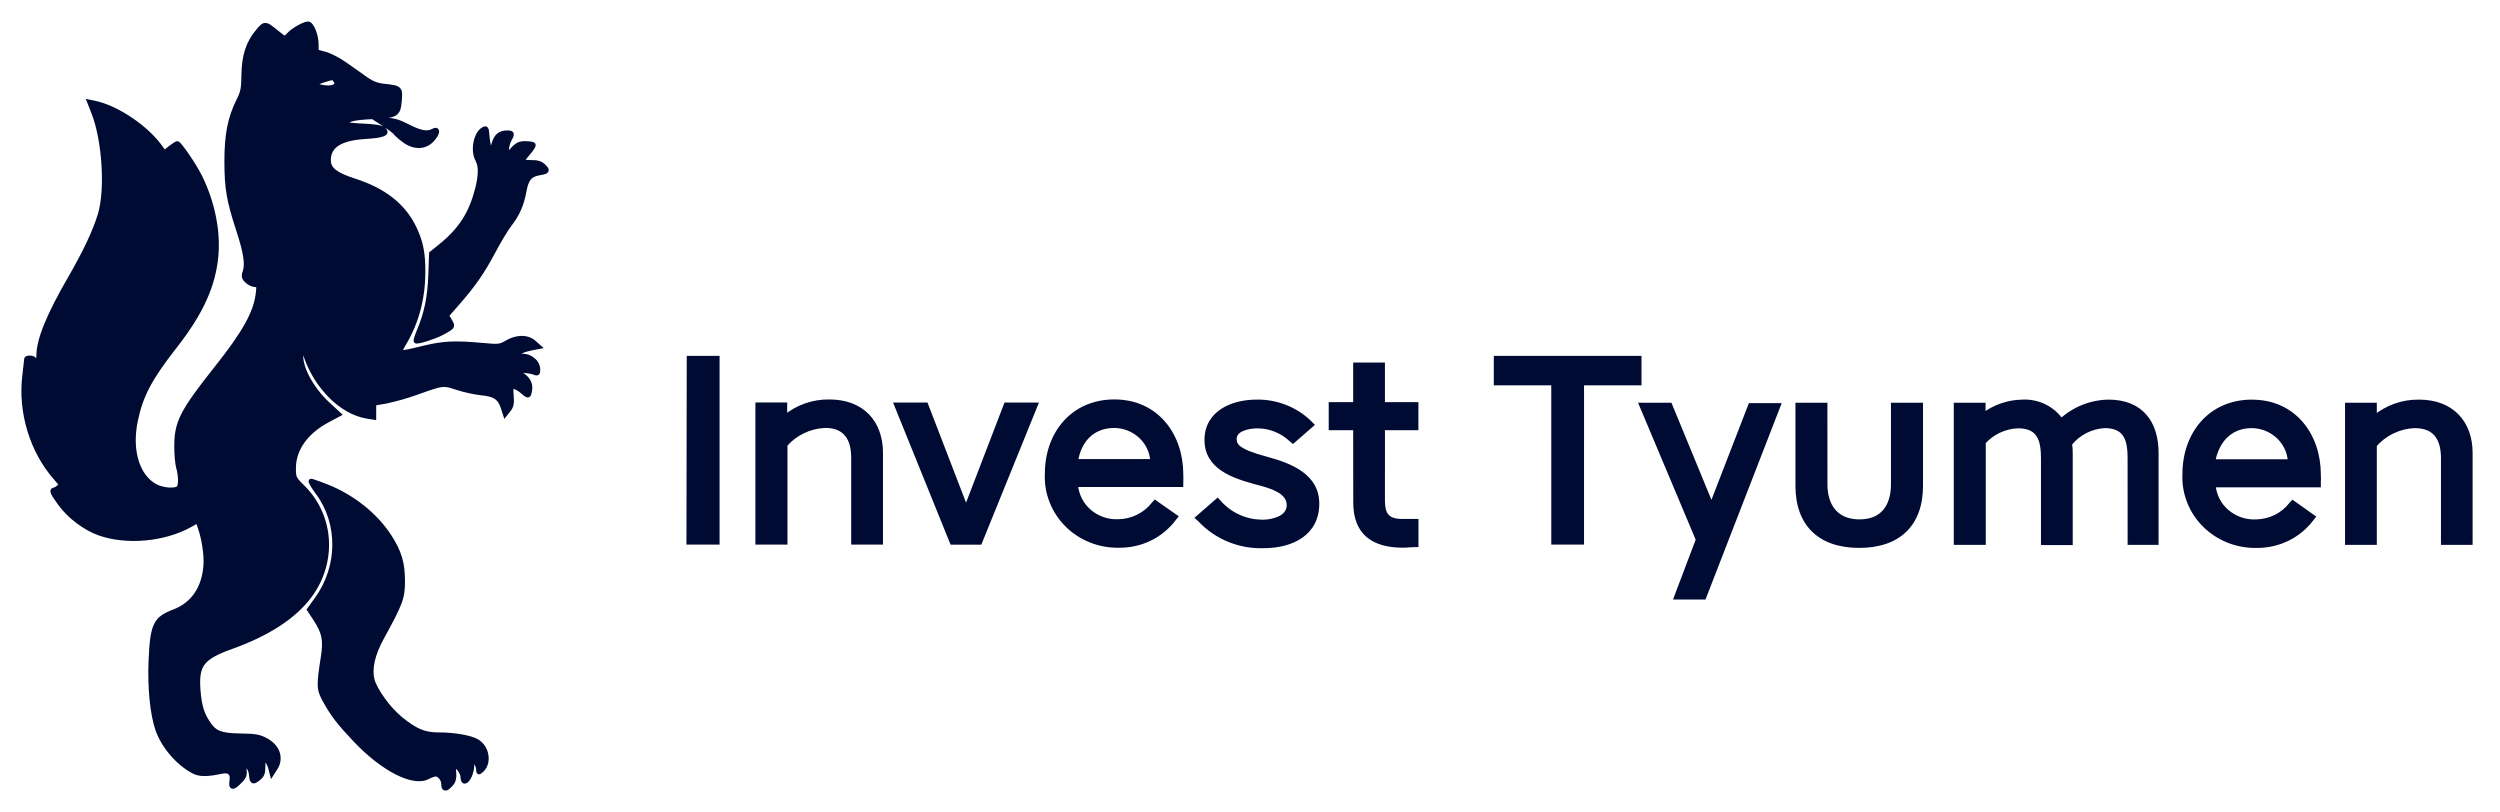 <?xml version="1.0" encoding="UTF-8"?> <svg xmlns="http://www.w3.org/2000/svg" width="157" height="51" viewBox="0 0 157 51" fill="none"><g clip-path="url(#clip0_2174_657)"><path fill-rule="evenodd" clip-rule="evenodd" d="M15.314 4.697C15.329 3.507 15.593 2.694 16.2 1.968C16.633 1.45 16.649 1.452 17.385 2.05C17.892 2.463 17.907 2.465 18.175 2.162C18.407 1.899 19.113 1.5 19.345 1.5C19.568 1.5 19.864 2.228 19.864 2.772V3.252L20.402 3.394C20.699 3.471 21.253 3.755 21.636 4.024L22.919 4.931C23.381 5.256 23.654 5.361 24.179 5.418C25.11 5.517 25.153 5.558 25.089 6.294C25.01 7.207 24.91 7.268 23.383 7.333C22.165 7.386 21.727 7.505 21.727 7.784C21.727 7.829 22.213 7.888 22.81 7.912C23.511 7.942 23.958 8.011 24.075 8.112C24.388 8.379 24.079 8.508 22.954 8.577C21.373 8.676 20.631 9.149 20.631 10.057C20.631 10.632 21.067 10.979 22.282 11.368C24.1 11.95 25.328 12.912 25.99 14.274C26.428 15.177 26.572 15.876 26.566 17.106C26.558 18.726 26.166 20.211 25.407 21.503C25.219 21.82 25.107 22.006 25.158 22.086C25.229 22.198 25.631 22.098 26.615 21.861C27.85 21.561 28.573 21.528 30.308 21.686C31.333 21.78 31.405 21.771 31.845 21.516C32.456 21.156 33.12 21.153 33.523 21.507L33.822 21.773L33.409 21.851C32.523 22.021 32.153 22.365 32.857 22.365C33.324 22.365 33.782 22.777 33.782 23.199C33.782 23.456 33.757 23.472 33.502 23.372C33.243 23.298 32.975 23.262 32.707 23.267H32.194L32.634 23.472C33.126 23.7 33.35 24.079 33.265 24.532C33.196 24.901 33.181 24.901 32.777 24.553C32.598 24.399 32.364 24.271 32.258 24.271C32.094 24.271 32.073 24.355 32.113 24.863C32.152 25.331 32.118 25.508 31.946 25.725L31.731 25.997L31.603 25.601C31.4 24.971 31.09 24.761 30.241 24.675C29.723 24.61 29.212 24.498 28.714 24.34C28.4 24.237 28.202 24.171 27.998 24.154C27.625 24.125 27.24 24.262 26.133 24.657C25.515 24.878 24.883 25.057 24.242 25.194L23.481 25.328V26.208L23.028 26.133C21.467 25.878 19.876 24.296 19.213 22.343C19.023 21.78 19.008 21.765 18.933 22.055C18.724 22.869 19.455 24.334 20.602 25.398L21.272 26.017L20.58 26.385C19.218 27.108 18.438 28.203 18.438 29.394C18.438 30.02 18.45 30.044 19.043 30.636C20.851 32.442 21.015 35.321 19.434 37.431C18.465 38.721 16.813 39.797 14.554 40.603C12.682 41.274 12.324 41.737 12.446 43.334C12.519 44.294 12.662 44.79 13.031 45.364C13.46 46.036 13.847 46.194 15.095 46.211C15.987 46.221 16.278 46.27 16.655 46.467C17.444 46.881 17.698 47.598 17.285 48.243L17.083 48.558L17.001 48.243C16.918 47.922 16.713 47.605 16.59 47.605C16.551 47.605 16.521 47.837 16.521 48.12C16.521 48.525 16.466 48.681 16.262 48.849C15.899 49.149 15.826 49.12 15.787 48.656C15.765 48.386 15.672 48.194 15.511 48.086C15.275 47.925 15.273 47.931 15.332 48.319C15.387 48.658 15.347 48.768 15.064 49.059C14.631 49.502 14.492 49.494 14.566 49.031C14.642 48.546 14.41 48.336 13.918 48.443C13.031 48.633 12.544 48.633 12.177 48.443C11.188 47.929 10.252 46.831 9.895 45.773C9.573 44.812 9.413 43.163 9.483 41.508C9.58 39.234 9.753 38.867 10.938 38.415C12.131 37.961 12.832 36.934 12.931 35.49C12.977 34.8 12.808 33.741 12.532 33L12.419 32.696L11.949 32.958C10.313 33.871 7.964 34.086 6.242 33.48C5.362 33.169 4.378 32.43 3.8 31.644C3.328 30.999 3.226 30.783 3.396 30.774C3.502 30.739 3.601 30.683 3.686 30.61C3.885 30.456 3.878 30.43 3.498 30C2.018 28.325 1.275 25.875 1.554 23.593C1.617 23.076 1.669 22.613 1.669 22.564C1.669 22.437 2.083 22.458 2.161 22.59C2.3 22.818 2.437 22.691 2.437 22.334C2.437 21.346 3.05 19.837 4.407 17.485C5.374 15.813 5.965 14.56 6.291 13.488C6.769 11.93 6.572 8.806 5.889 7.068L5.631 6.411L5.927 6.471C7.356 6.763 9.266 8.067 10.131 9.336L10.31 9.601L10.686 9.309C10.892 9.149 11.093 9.017 11.133 9.017C11.261 9.017 12.207 10.401 12.547 11.091C13.327 12.671 13.699 14.445 13.572 15.995C13.417 17.895 12.635 19.626 10.975 21.748C9.409 23.747 8.842 24.82 8.511 26.403C8.116 28.293 8.62 29.949 9.774 30.55C10.226 30.788 10.927 30.849 11.196 30.675C11.372 30.559 11.378 29.928 11.206 29.32C11.145 29.106 11.095 28.536 11.095 28.056C11.095 26.512 11.42 25.88 13.66 23.052C15.381 20.878 16.075 19.625 16.212 18.432C16.273 17.907 16.263 17.877 16.023 17.877C15.835 17.855 15.66 17.773 15.523 17.643C15.313 17.441 15.295 17.361 15.393 17.073C15.557 16.591 15.44 15.838 14.988 14.456C14.376 12.584 14.246 11.831 14.245 10.139C14.243 8.451 14.451 7.396 15 6.306C15.259 5.792 15.304 5.564 15.314 4.697ZM20.434 5.506C20.996 5.572 21.314 5.335 21.069 5.034C21.017 4.97 20.984 4.926 20.942 4.904C20.853 4.859 20.718 4.905 20.259 5.049C19.633 5.247 19.698 5.423 20.434 5.506ZM24.849 8.34C24.804 8.268 24.543 8.062 24.267 7.883L23.766 7.557H24.315C24.724 7.557 25.056 7.657 25.623 7.95C26.406 8.354 26.843 8.43 27.213 8.227C27.553 8.041 27.482 8.415 27.106 8.8C26.658 9.259 25.991 9.259 25.371 8.799C25.126 8.619 24.891 8.411 24.849 8.34ZM30.001 10.026C29.685 9.457 29.882 8.406 30.359 8.132C30.521 8.037 30.553 8.072 30.578 8.377C30.63 9.033 30.723 9.465 30.811 9.465C30.859 9.465 30.957 9.264 31.029 9.018C31.17 8.538 31.409 8.343 31.858 8.343C32.179 8.343 32.192 8.4 31.974 8.793C31.876 8.996 31.821 9.218 31.813 9.444L31.81 9.818L32.179 9.417C32.482 9.087 32.626 9.017 32.983 9.017C33.221 9.017 33.45 9.048 33.488 9.088C33.527 9.129 33.389 9.355 33.178 9.594C32.969 9.831 32.796 10.068 32.796 10.119C32.796 10.168 33.038 10.206 33.333 10.201C33.715 10.195 33.936 10.255 34.1 10.407C34.422 10.706 34.392 10.771 33.906 10.852C33.274 10.956 33.059 11.21 32.907 12.042C32.758 12.868 32.487 13.473 31.979 14.12C31.785 14.367 31.345 15.101 31 15.75C30.308 17.055 29.741 17.874 28.726 19.035L28.05 19.808L28.244 20.146C28.33 20.297 28.384 20.385 28.371 20.462C28.35 20.578 28.181 20.669 27.755 20.899C27.307 21.141 26.206 21.491 26.132 21.416C26.103 21.386 26.194 21.096 26.331 20.77C26.791 19.684 27 18.663 27.05 17.267L27.098 15.925L27.672 15.46C28.943 14.436 29.597 13.421 29.994 11.854C30.205 11.014 30.208 10.396 30.001 10.026ZM19.915 37.614C21.369 35.592 21.393 32.868 19.974 30.947C19.676 30.546 19.482 30.218 19.542 30.218C19.601 30.218 20.041 30.372 20.52 30.561C22.151 31.204 23.608 32.373 24.476 33.73C25.081 34.68 25.286 35.377 25.287 36.499C25.287 37.541 25.164 37.88 23.99 40.017C23.405 41.078 23.199 41.979 23.374 42.693C23.53 43.329 24.412 44.55 25.14 45.138C26.109 45.924 26.646 46.148 27.567 46.148C28.542 46.148 29.565 46.328 29.973 46.574C30.584 46.944 30.742 47.903 30.264 48.346C30.067 48.526 30.056 48.526 30.056 48.309C30.033 48.127 29.96 47.956 29.844 47.814L29.633 47.55L29.639 48.026C29.643 48.492 29.389 49.063 29.176 49.063C29.118 49.063 29.07 48.938 29.07 48.783C29.07 48.522 28.736 48.054 28.548 48.054C28.503 48.054 28.483 48.269 28.502 48.531C28.529 48.895 28.484 49.066 28.306 49.26C28.008 49.587 27.863 49.58 27.863 49.24C27.863 48.936 27.604 48.615 27.358 48.615C27.268 48.615 27.044 48.694 26.863 48.792C25.956 49.272 24.058 48.298 22.319 46.465C21.287 45.375 20.902 44.876 20.416 43.989C20.025 43.276 20.017 43.08 20.301 41.268C20.469 40.19 20.372 39.714 19.81 38.859L19.433 38.285L19.915 37.614ZM45.044 22.5H43.279L43.262 34.05H45.044V22.5ZM49.307 34.05V27.945H49.288C49.604 27.58 49.991 27.283 50.425 27.073C50.859 26.863 51.331 26.744 51.812 26.723C53.142 26.723 53.608 27.57 53.608 28.762V34.051H55.305V28.442C55.305 26.497 54.103 25.236 52.094 25.236C51.072 25.219 50.077 25.57 49.289 26.224V25.427H47.592V34.051L49.307 34.05ZM63.19 25.433L60.67 31.985L58.15 25.431H56.31L59.802 34.056H61.53L65.028 25.431L63.19 25.433ZM68.402 32.123C68.157 31.911 67.955 31.653 67.809 31.364C67.664 31.074 67.576 30.759 67.551 30.435H74.162V30.297C74.171 30.127 74.171 29.956 74.162 29.785C74.162 27.343 72.636 25.235 69.99 25.235C67.343 25.235 65.769 27.277 65.769 29.738C65.739 30.328 65.833 30.921 66.049 31.474C66.266 32.028 66.595 32.533 67.022 32.956C67.447 33.38 67.957 33.712 68.522 33.934C69.088 34.158 69.693 34.264 70.302 34.246C70.966 34.251 71.622 34.102 72.214 33.812C72.803 33.525 73.317 33.102 73.713 32.578L73.812 32.454L72.544 31.566L72.451 31.668C72.187 32.005 71.85 32.277 71.466 32.463C71.078 32.654 70.653 32.754 70.22 32.758C69.555 32.786 68.906 32.559 68.402 32.123ZM76.463 31.453L75.239 32.519L75.366 32.633C75.869 33.172 76.488 33.6 77.177 33.883C77.868 34.169 78.612 34.3 79.361 34.276C81.106 34.276 82.705 33.508 82.705 31.632C82.705 29.892 81.051 29.242 79.57 28.837C79.526 28.825 79.482 28.813 79.438 28.802C78.877 28.647 77.741 28.337 77.56 27.837C77.532 27.748 77.518 27.656 77.519 27.562C77.519 26.907 78.454 26.753 78.97 26.753C79.759 26.754 80.519 27.056 81.096 27.599L81.2 27.689L82.363 26.676L82.251 26.562C81.813 26.134 81.295 25.798 80.726 25.573C80.152 25.347 79.54 25.235 78.924 25.245C77.387 25.245 75.794 25.93 75.794 27.628C75.794 29.326 77.429 29.874 78.856 30.268L79.012 30.309C79.775 30.512 80.958 30.825 80.958 31.716C80.958 32.548 79.947 32.787 79.261 32.787C78.749 32.782 78.245 32.67 77.778 32.46C77.316 32.251 76.904 31.946 76.567 31.566L76.463 31.453ZM83.594 26.866H85.13L85.136 31.554C85.136 33.459 86.24 34.245 88.12 34.245C88.23 34.245 88.343 34.237 88.457 34.228C88.57 34.219 88.683 34.211 88.794 34.211H88.936V32.74H88.052C87.104 32.74 86.829 32.304 86.829 31.44V26.865H88.93V25.405H86.828V22.916H85.132V25.405H83.596L83.594 26.866ZM93.964 24.047H97.574V34.05H99.331V24.048H102.941V22.5H93.962V24.049L93.964 24.047ZM103.099 25.442L106.652 33.888L105.285 37.5H107.007L111.676 25.467H109.938L107.487 31.794L104.871 25.443H103.1L103.099 25.442ZM112.906 30.512C112.906 32.922 114.308 34.257 116.761 34.257C119.217 34.257 120.619 32.922 120.619 30.51V25.44H118.904V30.414C118.904 31.79 118.248 32.766 116.778 32.766C115.308 32.766 114.616 31.777 114.616 30.414V25.44H112.906V30.512ZM124.56 34.066V27.782L124.557 27.783H124.545C124.817 27.471 125.151 27.218 125.53 27.039C125.906 26.862 126.317 26.76 126.738 26.747C128.092 26.747 128.325 27.64 128.325 28.784V34.078H130.021V28.462C130.024 28.263 130.009 28.064 129.978 27.867C130.24 27.534 130.572 27.262 130.95 27.066C131.331 26.871 131.75 26.757 132.178 26.733C133.534 26.733 133.765 27.628 133.765 28.771V34.066H135.413V28.449C135.413 26.555 134.459 25.245 132.418 25.245C131.316 25.263 130.259 25.687 129.447 26.436C129.18 26.046 128.814 25.731 128.385 25.523C127.953 25.313 127.475 25.218 126.996 25.245C126.111 25.261 125.253 25.558 124.547 26.096V25.44H122.849V34.065H124.56V34.066ZM139.845 32.135C139.35 31.709 139.043 31.104 138.992 30.451H145.603V30.317C145.611 30.146 145.611 29.974 145.603 29.803C145.603 27.354 144.075 25.245 141.431 25.245C138.785 25.245 137.209 27.294 137.209 29.756C137.18 30.345 137.275 30.936 137.493 31.489C137.708 32.043 138.037 32.545 138.462 32.97C138.89 33.39 139.402 33.724 139.964 33.945C140.53 34.167 141.134 34.275 141.742 34.257C142.405 34.261 143.061 34.113 143.653 33.824C144.242 33.537 144.756 33.116 145.154 32.593L145.252 32.469L143.989 31.576L143.892 31.677C143.632 32.014 143.295 32.288 142.907 32.477C142.519 32.666 142.093 32.765 141.662 32.767C140.999 32.795 140.349 32.569 139.845 32.135ZM149.119 34.066V27.962H149.107C149.42 27.594 149.806 27.296 150.24 27.085C150.677 26.875 151.155 26.756 151.642 26.733C152.977 26.733 153.444 27.581 153.444 28.771V34.066H155.134V28.449C155.134 26.514 153.932 25.245 151.924 25.245C150.901 25.23 149.906 25.582 149.119 26.239V25.442H147.421V34.066H149.119ZM72.396 28.98H67.55C67.745 27.705 68.548 26.723 69.999 26.723C70.618 26.735 71.21 26.974 71.655 27.395C72.098 27.813 72.363 28.38 72.396 28.98ZM143.085 27.398C143.532 27.817 143.801 28.387 143.831 28.991H138.968C139.201 27.721 139.997 26.733 141.419 26.733C142.037 26.739 142.631 26.976 143.085 27.398Z" fill="#000B33"></path><mask id="mask0_2174_657" style="mask-type:luminance" maskUnits="userSpaceOnUse" x="0" y="0" width="157" height="51"><path d="M0 0H156.622V51H0V0Z" fill="white"></path><path fill-rule="evenodd" clip-rule="evenodd" d="M15.31 4.697C15.325 3.507 15.589 2.694 16.196 1.968C16.629 1.45 16.645 1.452 17.381 2.05C17.888 2.463 17.903 2.465 18.171 2.162C18.403 1.899 19.11 1.5 19.341 1.5C19.564 1.5 19.86 2.228 19.86 2.772V3.252L20.398 3.394C20.695 3.471 21.249 3.755 21.632 4.024L22.915 4.931C23.377 5.256 23.65 5.361 24.175 5.418C25.106 5.517 25.149 5.558 25.085 6.294C25.006 7.207 24.906 7.268 23.379 7.333C22.162 7.386 21.723 7.505 21.723 7.784C21.723 7.829 22.209 7.888 22.806 7.912C23.507 7.942 23.954 8.011 24.071 8.112C24.384 8.379 24.075 8.508 22.951 8.577C21.369 8.676 20.627 9.149 20.627 10.057C20.627 10.632 21.064 10.979 22.278 11.368C24.096 11.95 25.324 12.912 25.986 14.274C26.425 15.177 26.568 15.876 26.562 17.106C26.554 18.726 26.162 20.211 25.403 21.503C25.215 21.82 25.103 22.006 25.154 22.086C25.225 22.198 25.627 22.098 26.611 21.861C27.846 21.561 28.57 21.528 30.304 21.686C31.329 21.78 31.401 21.771 31.841 21.516C32.452 21.156 33.116 21.153 33.519 21.507L33.819 21.773L33.405 21.851C32.519 22.021 32.15 22.365 32.853 22.365C33.32 22.365 33.778 22.777 33.778 23.199C33.778 23.456 33.753 23.472 33.498 23.372C33.239 23.298 32.972 23.262 32.703 23.267H32.19L32.63 23.472C33.122 23.7 33.346 24.079 33.261 24.532C33.192 24.901 33.177 24.901 32.773 24.553C32.594 24.399 32.36 24.271 32.254 24.271C32.09 24.271 32.069 24.355 32.109 24.863C32.148 25.331 32.114 25.508 31.942 25.725L31.727 25.997L31.599 25.601C31.396 24.971 31.086 24.761 30.237 24.675C29.719 24.61 29.208 24.498 28.71 24.34C28.396 24.237 28.198 24.171 27.994 24.154C27.621 24.125 27.236 24.262 26.129 24.657C25.511 24.878 24.88 25.057 24.238 25.194L23.477 25.328V26.208L23.024 26.133C21.463 25.878 19.872 24.296 19.209 22.343C19.019 21.78 19.004 21.765 18.929 22.055C18.72 22.869 19.451 24.334 20.598 25.398L21.268 26.017L20.576 26.385C19.214 27.108 18.434 28.203 18.434 29.394C18.434 30.02 18.446 30.044 19.04 30.636C20.847 32.442 21.011 35.321 19.43 37.431C18.461 38.721 16.809 39.797 14.55 40.603C12.678 41.274 12.32 41.737 12.442 43.334C12.515 44.294 12.658 44.79 13.027 45.364C13.456 46.036 13.843 46.194 15.091 46.211C15.983 46.221 16.274 46.27 16.651 46.467C17.441 46.881 17.694 47.598 17.281 48.243L17.079 48.558L16.997 48.243C16.914 47.922 16.71 47.605 16.586 47.605C16.547 47.605 16.517 47.837 16.517 48.12C16.517 48.525 16.462 48.681 16.258 48.849C15.895 49.149 15.822 49.12 15.783 48.656C15.761 48.386 15.668 48.194 15.507 48.086C15.272 47.925 15.269 47.931 15.328 48.319C15.383 48.658 15.343 48.768 15.06 49.059C14.627 49.502 14.489 49.494 14.562 49.031C14.638 48.546 14.406 48.336 13.914 48.443C13.027 48.633 12.54 48.633 12.174 48.443C11.184 47.929 10.248 46.831 9.891 45.773C9.569 44.812 9.409 43.163 9.48 41.508C9.577 39.234 9.75 38.867 10.934 38.415C12.127 37.961 12.828 36.934 12.927 35.49C12.973 34.8 12.804 33.741 12.528 33L12.415 32.696L11.945 32.958C10.309 33.871 7.96 34.086 6.238 33.48C5.358 33.169 4.374 32.43 3.796 31.644C3.324 30.999 3.222 30.783 3.392 30.774C3.498 30.739 3.597 30.683 3.682 30.61C3.881 30.456 3.874 30.43 3.494 30C2.014 28.325 1.271 25.875 1.55 23.593C1.613 23.076 1.665 22.613 1.665 22.564C1.665 22.437 2.08 22.458 2.157 22.59C2.296 22.818 2.433 22.691 2.433 22.334C2.433 21.346 3.046 19.837 4.404 17.485C5.37 15.813 5.961 14.56 6.287 13.488C6.765 11.93 6.568 8.806 5.885 7.068L5.627 6.411L5.924 6.471C7.353 6.763 9.262 8.067 10.127 9.336L10.306 9.601L10.682 9.309C10.888 9.149 11.089 9.017 11.129 9.017C11.258 9.017 12.203 10.401 12.543 11.091C13.323 12.671 13.695 14.445 13.568 15.995C13.413 17.895 12.631 19.626 10.971 21.748C9.405 23.747 8.838 24.82 8.507 26.403C8.112 28.293 8.616 29.949 9.77 30.55C10.222 30.788 10.924 30.849 11.192 30.675C11.368 30.559 11.374 29.928 11.202 29.32C11.141 29.106 11.091 28.536 11.091 28.056C11.091 26.512 11.416 25.88 13.656 23.052C15.377 20.878 16.071 19.625 16.208 18.432C16.27 17.907 16.259 17.877 16.019 17.877C15.832 17.855 15.656 17.773 15.519 17.643C15.309 17.441 15.291 17.361 15.389 17.073C15.553 16.591 15.436 15.838 14.984 14.456C14.372 12.584 14.242 11.831 14.241 10.139C14.239 8.451 14.447 7.396 14.996 6.306C15.255 5.792 15.3 5.564 15.31 4.697ZM20.43 5.506C20.992 5.572 21.31 5.335 21.065 5.034C21.013 4.97 20.98 4.926 20.938 4.904C20.849 4.859 20.715 4.905 20.255 5.049C19.629 5.247 19.694 5.423 20.43 5.506ZM24.845 8.34C24.8 8.268 24.539 8.062 24.263 7.883L23.762 7.557H24.311C24.72 7.557 25.052 7.657 25.619 7.95C26.402 8.354 26.839 8.43 27.209 8.227C27.549 8.041 27.478 8.415 27.102 8.8C26.654 9.259 25.988 9.259 25.367 8.799C25.122 8.619 24.887 8.411 24.845 8.34ZM29.997 10.026C29.681 9.457 29.878 8.406 30.355 8.132C30.518 8.037 30.549 8.072 30.574 8.377C30.627 9.033 30.719 9.465 30.807 9.465C30.855 9.465 30.953 9.264 31.025 9.018C31.166 8.538 31.405 8.343 31.854 8.343C32.175 8.343 32.188 8.4 31.971 8.793C31.872 8.996 31.817 9.218 31.809 9.444L31.806 9.818L32.175 9.417C32.478 9.087 32.622 9.017 32.979 9.017C33.218 9.017 33.446 9.048 33.484 9.088C33.523 9.129 33.385 9.355 33.174 9.594C32.965 9.831 32.792 10.068 32.792 10.119C32.792 10.168 33.034 10.206 33.329 10.201C33.711 10.195 33.932 10.255 34.096 10.407C34.418 10.706 34.388 10.771 33.902 10.852C33.27 10.956 33.055 11.21 32.903 12.042C32.754 12.868 32.484 13.473 31.975 14.12C31.781 14.367 31.341 15.101 30.997 15.75C30.304 17.055 29.738 17.874 28.722 19.035L28.046 19.808L28.24 20.146C28.326 20.297 28.38 20.385 28.367 20.462C28.346 20.578 28.177 20.669 27.751 20.899C27.303 21.141 26.202 21.491 26.128 21.416C26.099 21.386 26.19 21.096 26.328 20.77C26.787 19.684 26.996 18.663 27.047 17.267L27.094 15.925L27.669 15.46C28.939 14.436 29.593 13.421 29.99 11.854C30.201 11.014 30.204 10.396 29.997 10.026ZM19.911 37.614C21.365 35.592 21.389 32.868 19.97 30.947C19.672 30.546 19.478 30.218 19.538 30.218C19.597 30.218 20.037 30.372 20.516 30.561C22.147 31.204 23.604 32.373 24.472 33.73C25.078 34.68 25.282 35.377 25.284 36.499C25.284 37.541 25.16 37.88 23.986 40.017C23.401 41.078 23.195 41.979 23.37 42.693C23.526 43.329 24.408 44.55 25.136 45.138C26.105 45.924 26.642 46.148 27.563 46.148C28.538 46.148 29.561 46.328 29.969 46.574C30.58 46.944 30.738 47.903 30.26 48.346C30.063 48.526 30.052 48.526 30.052 48.309C30.029 48.127 29.956 47.956 29.84 47.814L29.629 47.55L29.635 48.026C29.639 48.492 29.386 49.063 29.172 49.063C29.114 49.063 29.066 48.938 29.066 48.783C29.066 48.522 28.732 48.054 28.544 48.054C28.5 48.054 28.479 48.269 28.498 48.531C28.525 48.895 28.48 49.066 28.303 49.26C28.004 49.587 27.86 49.58 27.86 49.24C27.86 48.936 27.6 48.615 27.354 48.615C27.264 48.615 27.041 48.694 26.859 48.792C25.952 49.272 24.054 48.298 22.315 46.465C21.283 45.375 20.898 44.876 20.412 43.989C20.021 43.276 20.014 43.08 20.297 41.268C20.465 40.19 20.369 39.714 19.806 38.859L19.429 38.285L19.911 37.614ZM45.04 22.5H43.276L43.258 34.05H45.04V22.5ZM49.303 34.05V27.945H49.284C49.6 27.58 49.987 27.283 50.421 27.073C50.855 26.863 51.327 26.744 51.808 26.723C53.138 26.723 53.604 27.57 53.604 28.762V34.051H55.301V28.442C55.301 26.497 54.099 25.236 52.09 25.236C51.068 25.219 50.073 25.57 49.285 26.224V25.427H47.588V34.051L49.303 34.05ZM63.186 25.433L60.667 31.985L58.146 25.431H56.306L59.798 34.056H61.526L65.024 25.431L63.186 25.433ZM68.398 32.123C68.153 31.911 67.951 31.653 67.805 31.364C67.66 31.074 67.572 30.759 67.547 30.435H74.159V30.297C74.167 30.127 74.167 29.956 74.159 29.785C74.159 27.343 72.632 25.235 69.986 25.235C67.339 25.235 65.765 27.277 65.765 29.738C65.735 30.328 65.829 30.921 66.045 31.474C66.262 32.028 66.591 32.533 67.018 32.956C67.443 33.38 67.953 33.712 68.519 33.934C69.084 34.158 69.689 34.264 70.298 34.246C70.962 34.251 71.618 34.102 72.21 33.812C72.799 33.525 73.313 33.102 73.71 32.578L73.808 32.454L72.54 31.566L72.448 31.668C72.183 32.005 71.846 32.277 71.462 32.463C71.074 32.654 70.649 32.754 70.216 32.758C69.551 32.786 68.902 32.559 68.398 32.123ZM76.459 31.453L75.235 32.519L75.362 32.633C75.865 33.172 76.484 33.6 77.173 33.883C77.864 34.169 78.608 34.3 79.357 34.276C81.102 34.276 82.701 33.508 82.701 31.632C82.701 29.892 81.047 29.242 79.566 28.837C79.522 28.825 79.478 28.813 79.434 28.802C78.874 28.647 77.737 28.337 77.556 27.837C77.528 27.748 77.514 27.656 77.515 27.562C77.515 26.907 78.45 26.753 78.966 26.753C79.755 26.754 80.515 27.056 81.092 27.599L81.196 27.689L82.359 26.676L82.248 26.562C81.809 26.134 81.291 25.798 80.722 25.573C80.148 25.347 79.536 25.235 78.92 25.245C77.383 25.245 75.79 25.93 75.79 27.628C75.79 29.326 77.425 29.874 78.853 30.268L79.008 30.309C79.772 30.512 80.954 30.825 80.954 31.716C80.954 32.548 79.943 32.787 79.257 32.787C78.746 32.782 78.241 32.67 77.774 32.46C77.312 32.251 76.9 31.946 76.563 31.566L76.459 31.453ZM83.59 26.866H85.126L85.132 31.554C85.132 33.459 86.236 34.245 88.116 34.245C88.226 34.245 88.339 34.237 88.453 34.228C88.566 34.219 88.68 34.211 88.79 34.211H88.932V32.74H88.049C87.1 32.74 86.825 32.304 86.825 31.44V26.865H88.926V25.405H86.824V22.916H85.128V25.405H83.592L83.59 26.866ZM93.96 24.047H97.57V34.05H99.327V24.048H102.937V22.5H93.959V24.049L93.96 24.047ZM103.095 25.442L106.648 33.888L105.281 37.5H107.003L111.672 25.467H109.934L107.483 31.794L104.867 25.443H103.096L103.095 25.442ZM112.902 30.512C112.902 32.922 114.304 34.257 116.757 34.257C119.213 34.257 120.615 32.922 120.615 30.51V25.44H118.9V30.414C118.9 31.79 118.244 32.766 116.775 32.766C115.304 32.766 114.612 31.777 114.612 30.414V25.44H112.902V30.512ZM124.556 34.066V27.782L124.553 27.783H124.541C124.813 27.471 125.147 27.218 125.526 27.039C125.902 26.862 126.314 26.76 126.734 26.747C128.089 26.747 128.321 27.64 128.321 28.784V34.078H130.017V28.462C130.02 28.263 130.005 28.064 129.974 27.867C130.237 27.534 130.568 27.262 130.947 27.066C131.327 26.871 131.746 26.757 132.174 26.733C133.53 26.733 133.761 27.628 133.761 28.771V34.066H135.41V28.449C135.41 26.555 134.455 25.245 132.414 25.245C131.312 25.263 130.255 25.687 129.443 26.436C129.176 26.046 128.811 25.731 128.381 25.523C127.949 25.313 127.471 25.218 126.992 25.245C126.107 25.261 125.249 25.558 124.543 26.096V25.44H122.845V34.065H124.556V34.066ZM139.841 32.135C139.346 31.709 139.039 31.104 138.988 30.451H145.599V30.317C145.608 30.146 145.608 29.974 145.599 29.803C145.599 27.354 144.071 25.245 141.427 25.245C138.781 25.245 137.205 27.294 137.205 29.756C137.176 30.345 137.271 30.936 137.489 31.489C137.704 32.043 138.033 32.545 138.458 32.97C138.887 33.39 139.398 33.724 139.961 33.945C140.526 34.167 141.13 34.275 141.739 34.257C142.401 34.261 143.057 34.113 143.649 33.824C144.238 33.537 144.752 33.116 145.15 32.593L145.248 32.469L143.985 31.576L143.888 31.677C143.628 32.014 143.291 32.288 142.904 32.477C142.515 32.666 142.09 32.765 141.658 32.767C140.995 32.795 140.345 32.569 139.841 32.135ZM149.115 34.066V27.962H149.103C149.417 27.594 149.802 27.296 150.236 27.085C150.673 26.875 151.151 26.756 151.639 26.733C152.974 26.733 153.44 27.581 153.44 28.771V34.066H155.13V28.449C155.13 26.514 153.928 25.245 151.92 25.245C150.897 25.23 149.902 25.582 149.115 26.239V25.442H147.417V34.066H149.115ZM72.392 28.98H67.546C67.741 27.705 68.544 26.723 69.995 26.723C70.614 26.735 71.207 26.974 71.651 27.395C72.094 27.813 72.359 28.38 72.392 28.98ZM143.081 27.398C143.529 27.817 143.797 28.387 143.827 28.991H138.964C139.197 27.721 139.993 26.733 141.415 26.733C142.033 26.739 142.627 26.976 143.081 27.398Z" fill="black"></path></mask><g mask="url(#mask0_2174_657)"><path d="M19.86 3.252H19.711V3.369L19.822 3.399L19.86 3.252ZM25.403 21.502L25.274 21.427L25.402 21.502H25.403ZM33.819 21.772L33.848 21.919L34.147 21.861L33.918 21.658L33.819 21.771V21.772ZM32.19 23.266V23.116L32.128 23.403L32.19 23.268V23.266ZM31.728 25.996L31.586 26.043L31.671 26.308L31.844 26.089L31.728 25.996ZM23.478 25.327L23.451 25.179L23.327 25.201V25.327H23.476H23.478ZM23.478 26.208L23.452 26.356L23.625 26.385V26.208H23.476H23.478ZM21.269 26.017L21.339 26.149L21.525 26.05L21.37 25.906L21.269 26.017ZM17.079 48.559L16.934 48.597L17.02 48.927L17.204 48.639L17.079 48.559ZM13.913 48.444L13.945 48.589L13.915 48.444H13.913ZM12.416 32.695L12.556 32.643L12.496 32.481L12.344 32.565L12.416 32.695ZM5.627 6.412L5.657 6.265L5.389 6.21L5.489 6.468L5.627 6.412ZM10.307 9.603L10.184 9.688L10.274 9.819L10.399 9.721L10.307 9.603ZM23.763 7.558V7.408H23.256L23.682 7.684L23.763 7.558ZM31.807 9.819L31.658 9.817L31.653 10.206L31.916 9.921L31.807 9.819ZM28.047 19.807L27.935 19.708L27.863 19.789L27.917 19.884L28.047 19.809V19.807ZM27.095 15.925L27.003 15.808L26.949 15.852L26.946 15.919L27.095 15.925ZM29.843 47.812L29.725 47.907L29.841 47.812H29.843ZM29.629 47.548L29.746 47.454L29.477 47.115L29.482 47.55L29.629 47.548ZM19.429 38.283L19.309 38.194L19.249 38.278L19.306 38.365L19.429 38.283ZM43.276 22.5V22.35H43.127V22.5H43.276ZM45.041 22.5H45.19V22.35H45.041V22.5ZM43.258 34.05H43.109V34.2H43.258V34.05ZM45.041 34.05V34.2H45.19V34.05H45.041ZM49.304 27.945H49.453V27.783L49.292 27.795L49.304 27.945ZM49.304 34.05V34.2H49.453V34.05H49.304ZM49.285 27.945L49.171 27.849L48.937 28.122L49.295 28.096L49.285 27.946V27.945ZM51.808 26.724V26.574H51.802L51.808 26.724ZM53.604 34.051H53.455V34.201H53.604V34.051ZM55.302 34.051V34.201H55.451V34.051H55.302ZM52.09 25.236L52.089 25.386H52.09V25.236ZM49.286 26.224H49.137V26.544L49.38 26.34L49.286 26.224ZM49.286 25.426H49.435V25.276H49.286V25.426ZM47.589 25.426V25.276H47.439V25.426H47.589ZM47.589 34.051H47.439V34.201H47.589V34.051ZM60.667 31.984L60.529 32.038L60.667 32.398L60.807 32.038L60.667 31.984ZM63.187 25.431V25.281H63.084L63.046 25.377L63.187 25.431ZM58.145 25.431L58.284 25.377L58.248 25.281H58.145V25.431ZM56.307 25.431V25.281H56.085L56.168 25.488L56.307 25.431ZM59.799 34.056L59.66 34.113L59.699 34.207H59.799V34.056ZM61.526 34.056V34.206H61.626L61.664 34.113L61.526 34.056ZM65.024 25.431L65.162 25.488L65.246 25.282H65.023V25.432L65.024 25.431ZM67.547 30.435L67.483 30.3L67.39 30.345L67.397 30.445L67.547 30.435ZM67.55 30.433V30.283H67.515L67.486 30.298L67.55 30.433ZM74.161 30.433V30.583H74.31V30.433H74.161ZM74.161 30.298L74.011 30.289V30.297L74.161 30.298ZM74.161 29.785H74.011V29.793L74.161 29.785ZM65.767 29.737L65.916 29.745V29.737H65.767ZM70.3 34.246V34.096H70.296L70.3 34.246ZM73.712 32.578L73.595 32.485L73.594 32.488L73.712 32.578ZM73.81 32.454L73.926 32.547L74.025 32.421L73.895 32.331L73.81 32.454ZM72.542 31.566L72.626 31.443L72.52 31.368L72.43 31.465L72.542 31.566ZM72.45 31.668L72.339 31.566L72.332 31.575L72.45 31.668ZM70.218 32.758V32.608H70.212L70.218 32.758ZM75.234 32.518L75.138 32.406L75.008 32.518L75.136 32.632L75.234 32.518ZM76.459 31.453L76.57 31.351L76.471 31.243L76.362 31.339L76.459 31.453ZM75.363 32.632L75.473 32.53L75.461 32.52L75.363 32.632ZM79.357 34.276V34.126H79.353L79.357 34.276ZM77.557 27.837L77.415 27.885L77.417 27.888L77.557 27.837ZM81.092 27.598L80.989 27.708L80.995 27.712L81.092 27.598ZM81.197 27.688L81.098 27.801L81.197 27.885L81.294 27.801L81.195 27.687L81.197 27.688ZM82.36 26.676L82.457 26.788L82.576 26.683L82.466 26.571L82.36 26.676ZM82.248 26.562L82.354 26.457L82.353 26.454L82.248 26.562ZM78.92 25.245V25.395H78.923L78.92 25.245ZM77.775 32.46L77.836 32.323L77.776 32.458L77.775 32.46ZM76.564 31.566L76.674 31.467V31.465L76.564 31.566ZM85.129 26.865H85.278V26.715H85.129V26.865ZM83.592 26.865H83.443V27.015H83.592V26.865ZM88.931 34.21V34.36H89.08V34.21H88.931ZM88.931 32.74H89.08V32.59H88.931V32.74ZM86.825 26.866V26.716H86.675V26.866H86.825ZM88.926 26.866V27.016H89.075V26.866H88.926ZM88.926 25.405H89.075V25.255H88.926V25.405ZM86.825 25.405H86.675V25.555H86.825V25.405ZM86.825 22.915H86.974V22.765H86.825V22.915ZM85.129 22.915V22.765H84.979V22.915H85.129ZM85.129 25.405V25.555H85.278V25.405H85.129ZM83.592 25.405V25.255H83.443V25.405H83.592ZM97.569 24.048H97.718V23.898H97.569V24.048ZM93.961 24.048H93.811V24.198H93.961V24.048ZM97.57 34.05H97.421V34.2H97.57V34.05ZM99.328 34.05V34.2H99.477V34.05H99.328ZM99.328 24.048V23.898H99.178V24.048H99.328ZM102.937 24.048V24.198H103.086V24.048H102.937ZM102.937 22.498H103.086V22.348H102.937V22.498ZM93.961 22.498V22.348H93.811V22.498H93.961ZM106.648 33.888L106.789 33.942L106.81 33.885L106.786 33.829L106.648 33.888ZM103.095 25.443V25.293H102.872L102.958 25.5L103.095 25.443ZM105.282 37.5L105.143 37.446L105.066 37.65H105.282V37.5ZM107.003 37.5V37.65H107.106L107.142 37.554L107.003 37.5ZM111.672 25.467L111.811 25.522L111.892 25.317H111.672V25.467ZM109.933 25.467V25.317H109.83L109.793 25.413L109.933 25.467ZM107.482 31.794L107.345 31.851L107.487 32.196L107.621 31.848L107.482 31.794ZM104.866 25.443L105.005 25.386L104.966 25.293H104.866V25.443ZM120.616 25.443H120.765V25.293H120.616V25.443ZM118.901 25.443V25.293H118.752V25.443H118.901ZM114.612 25.443H114.761V25.293H114.612V25.443ZM112.903 25.443V25.293H112.754V25.443H112.903ZM124.557 27.783H124.706V27.543L124.491 27.648L124.557 27.783ZM124.557 34.068V34.218H124.706V34.068H124.557ZM124.554 27.784V27.934H124.587L124.618 27.919L124.554 27.784ZM124.542 27.784L124.429 27.685L124.212 27.934H124.541L124.542 27.784ZM126.735 26.748V26.598H126.729L126.735 26.748ZM128.322 34.081H128.173V34.231H128.322V34.081ZM130.018 34.081V34.231H130.167V34.081H130.018ZM129.975 27.868L129.858 27.775L129.818 27.826L129.828 27.891L129.975 27.868ZM132.175 26.734V26.584H132.167L132.175 26.734ZM133.762 34.069H133.613V34.219H133.762V34.069ZM135.41 34.069V34.219H135.559V34.069H135.41ZM132.415 25.246V25.096H132.412L132.415 25.246ZM129.444 26.437L129.321 26.521L129.42 26.664L129.545 26.547L129.444 26.437ZM126.993 25.246L126.996 25.396H127.002L126.993 25.246ZM124.544 26.097H124.394V26.4L124.633 26.217L124.544 26.097ZM124.544 25.441H124.693V25.291H124.544V25.441ZM122.846 25.441V25.291H122.697V25.441H122.846ZM122.846 34.066H122.697V34.216H122.846V34.066ZM138.989 30.451V30.301H138.828L138.841 30.463L138.989 30.451ZM145.6 30.453V30.603H145.749V30.453H145.6ZM145.6 30.318L145.45 30.309V30.318H145.6ZM145.6 29.805H145.45V29.812L145.6 29.805ZM137.206 29.757L137.355 29.764V29.757H137.206ZM141.739 34.258V34.108H141.735L141.739 34.258ZM145.151 32.595L145.034 32.503L145.033 32.505L145.151 32.595ZM145.249 32.47L145.367 32.563L145.464 32.439L145.334 32.349L145.249 32.47ZM143.986 31.578L144.072 31.455L143.968 31.381L143.878 31.473L143.986 31.578ZM143.889 31.678L143.781 31.573L143.771 31.587L143.889 31.678ZM141.659 32.769V32.619H141.653L141.659 32.769ZM149.115 27.961H149.264V27.811H149.115V27.961ZM149.115 34.068V34.218H149.264V34.068H149.115ZM149.103 27.963L148.99 27.864L148.778 28.111H149.103V27.963ZM151.639 26.734V26.584H151.633L151.639 26.734ZM153.441 34.069H153.292V34.219H153.441V34.069ZM155.131 34.069V34.219H155.28V34.069H155.131ZM149.115 26.241H148.966V26.562L149.211 26.356L149.115 26.241ZM149.115 25.443H149.264V25.293H149.115V25.443ZM147.418 25.443V25.293H147.269V25.443H147.418ZM147.418 34.068H147.269V34.218H147.418V34.068ZM67.547 28.981L67.399 28.959L67.374 29.131H67.547V28.981ZM72.391 28.981V29.131H72.55L72.541 28.974L72.391 28.981ZM69.996 26.724L70 26.574H69.996V26.724ZM143.829 28.992V29.142H143.986L143.977 28.984L143.829 28.992ZM138.965 28.992L138.819 28.965L138.787 29.142H138.966L138.965 28.992ZM16.084 1.872C15.448 2.631 15.178 3.48 15.162 4.695L15.46 4.699C15.475 3.534 15.732 2.758 16.31 2.065L16.084 1.87V1.872ZM17.475 1.933C17.332 1.812 17.183 1.697 17.031 1.588C16.931 1.509 16.813 1.458 16.688 1.44C16.628 1.437 16.569 1.447 16.514 1.469C16.459 1.49 16.408 1.523 16.366 1.564C16.264 1.659 16.17 1.762 16.084 1.872L16.312 2.065C16.422 1.932 16.495 1.846 16.558 1.792C16.618 1.743 16.645 1.738 16.665 1.74C16.698 1.743 16.755 1.762 16.864 1.836C16.968 1.908 17.102 2.016 17.287 2.166L17.475 1.933ZM18.06 2.061C18.016 2.115 17.968 2.165 17.915 2.211C17.908 2.217 17.9 2.222 17.892 2.226H17.886C17.842 2.212 17.801 2.189 17.766 2.16C17.667 2.088 17.57 2.011 17.475 1.933L17.287 2.167C17.413 2.268 17.513 2.35 17.596 2.407C17.669 2.464 17.755 2.504 17.845 2.523C17.89 2.528 17.935 2.524 17.978 2.511C18.021 2.498 18.061 2.477 18.096 2.448C18.164 2.391 18.226 2.328 18.282 2.26L18.059 2.061H18.06ZM19.343 1.35C19.238 1.357 19.135 1.384 19.039 1.428C18.928 1.473 18.804 1.533 18.684 1.602C18.445 1.737 18.191 1.911 18.06 2.061L18.284 2.26C18.382 2.149 18.597 1.993 18.83 1.863C18.943 1.8 19.053 1.743 19.149 1.705C19.21 1.677 19.276 1.658 19.343 1.65V1.35ZM20.01 2.772C20.002 2.464 19.938 2.16 19.822 1.875C19.775 1.752 19.712 1.636 19.635 1.53C19.601 1.484 19.56 1.443 19.514 1.41C19.464 1.372 19.404 1.351 19.341 1.35V1.65C19.329 1.65 19.326 1.644 19.341 1.654C19.363 1.671 19.382 1.692 19.398 1.714C19.459 1.799 19.509 1.891 19.547 1.989C19.643 2.224 19.711 2.523 19.711 2.772H20.01ZM20.01 3.252V2.772H19.711V3.252H20.01ZM20.436 3.249L19.898 3.108L19.823 3.397L20.36 3.538L20.436 3.249ZM21.719 3.903C21.328 3.627 20.757 3.333 20.436 3.249L20.36 3.538C20.633 3.61 21.172 3.883 21.546 4.147L21.718 3.903H21.719ZM23.002 4.807L21.719 3.903L21.546 4.147L22.83 5.053L23.002 4.807ZM24.192 5.268C23.982 5.252 23.775 5.207 23.576 5.136C23.372 5.05 23.179 4.94 23.002 4.807L22.83 5.053C23.066 5.218 23.263 5.335 23.469 5.415C23.678 5.496 23.891 5.539 24.161 5.568L24.192 5.268ZM25.235 6.306C25.25 6.126 25.26 5.971 25.25 5.847C25.246 5.72 25.195 5.598 25.107 5.508C25.005 5.422 24.883 5.366 24.752 5.346C24.567 5.31 24.38 5.284 24.192 5.268L24.161 5.568C24.395 5.592 24.564 5.613 24.689 5.64C24.814 5.667 24.872 5.697 24.901 5.725C24.925 5.748 24.945 5.785 24.953 5.874C24.96 5.967 24.953 6.094 24.938 6.28L25.235 6.306ZM23.385 7.483C23.767 7.467 24.065 7.45 24.298 7.42C24.492 7.405 24.681 7.351 24.853 7.26C24.994 7.174 25.097 7.038 25.142 6.879C25.193 6.724 25.214 6.534 25.235 6.306L24.936 6.28C24.929 6.45 24.903 6.619 24.859 6.784C24.836 6.875 24.778 6.954 24.698 7.003C24.562 7.072 24.413 7.113 24.261 7.123C24.043 7.15 23.757 7.167 23.373 7.183L23.387 7.483H23.385ZM21.873 7.783C21.873 7.761 21.877 7.741 21.907 7.717C21.975 7.669 22.052 7.635 22.134 7.618C22.378 7.552 22.777 7.509 23.387 7.483L23.373 7.183C22.765 7.21 22.335 7.252 22.056 7.329C21.932 7.356 21.815 7.41 21.713 7.488C21.669 7.523 21.634 7.568 21.61 7.619C21.586 7.67 21.574 7.725 21.574 7.782L21.873 7.783ZM22.812 7.762C22.561 7.753 22.309 7.734 22.059 7.707C21.974 7.697 21.889 7.682 21.806 7.663H21.803H21.807C21.827 7.676 21.843 7.693 21.855 7.714C21.866 7.735 21.872 7.758 21.871 7.782H21.573C21.573 7.854 21.619 7.896 21.636 7.908C21.655 7.923 21.674 7.933 21.688 7.938C21.715 7.95 21.746 7.959 21.776 7.965C21.838 7.98 21.925 7.993 22.023 8.005C22.225 8.029 22.501 8.05 22.799 8.062L22.812 7.762ZM24.168 7.996C24.108 7.95 24.039 7.917 23.965 7.899C23.872 7.872 23.778 7.851 23.682 7.837C23.394 7.796 23.104 7.771 22.812 7.762L22.799 8.062C23.147 8.077 23.428 8.101 23.636 8.133C23.739 8.149 23.819 8.167 23.879 8.185C23.913 8.193 23.946 8.207 23.976 8.226L24.168 7.996ZM22.96 8.727C23.196 8.714 23.431 8.692 23.666 8.661C23.816 8.643 23.965 8.608 24.107 8.556C24.203 8.517 24.329 8.442 24.337 8.295C24.338 8.233 24.319 8.172 24.283 8.122C24.251 8.075 24.212 8.033 24.168 7.996L23.976 8.226C23.999 8.244 24.018 8.265 24.036 8.289C24.044 8.302 24.037 8.298 24.039 8.28C24.04 8.235 24.077 8.245 23.994 8.28C23.922 8.31 23.803 8.338 23.624 8.364C23.446 8.389 23.221 8.409 22.942 8.427L22.96 8.727ZM20.776 10.057C20.776 9.652 20.936 9.357 21.276 9.139C21.628 8.916 22.178 8.775 22.96 8.727L22.942 8.427C22.143 8.476 21.533 8.622 21.116 8.886C20.915 9.005 20.75 9.177 20.638 9.383C20.525 9.588 20.47 9.821 20.478 10.056L20.776 10.057ZM22.323 11.224C21.719 11.031 21.328 10.854 21.09 10.665C20.861 10.485 20.776 10.296 20.776 10.057L20.478 10.056C20.478 10.392 20.611 10.666 20.905 10.9C21.188 11.125 21.624 11.316 22.232 11.511L22.323 11.226V11.224ZM26.121 14.208C25.435 12.799 24.17 11.817 22.323 11.224L22.232 11.511C24.022 12.084 25.212 13.024 25.852 14.34L26.121 14.208ZM26.712 17.107C26.718 15.859 26.573 15.136 26.121 14.208L25.852 14.34C26.28 15.217 26.419 15.894 26.413 17.106L26.712 17.107ZM25.532 21.579C26.306 20.262 26.706 18.751 26.712 17.107L26.412 17.106C26.406 18.7 26.02 20.158 25.275 21.426L25.532 21.579ZM25.28 22.005C25.296 22.03 25.289 22.05 25.292 22.033C25.299 22.003 25.31 21.975 25.324 21.948C25.366 21.859 25.436 21.741 25.532 21.579L25.275 21.426C25.183 21.582 25.104 21.715 25.054 21.819C25.029 21.869 25.011 21.922 24.999 21.978C24.984 22.042 24.995 22.11 25.029 22.167L25.28 22.005ZM26.577 21.714C26.082 21.834 25.742 21.916 25.515 21.957C25.438 21.972 25.36 21.98 25.281 21.981C25.226 21.979 25.256 21.966 25.28 22.005L25.029 22.167C25.089 22.261 25.196 22.278 25.268 22.281C25.368 22.281 25.468 22.271 25.566 22.251C25.805 22.21 26.157 22.125 26.646 22.006L26.577 21.714ZM30.318 21.537C28.573 21.376 27.833 21.411 26.577 21.714L26.646 22.006C27.86 21.712 28.567 21.678 30.291 21.835L30.318 21.537ZM31.765 21.387C31.547 21.513 31.443 21.564 31.276 21.582C31.094 21.603 30.837 21.585 30.318 21.537L30.291 21.835C30.799 21.88 31.09 21.906 31.309 21.882C31.543 21.855 31.695 21.774 31.916 21.645L31.765 21.385V21.387ZM33.618 21.394C33.15 20.983 32.41 21.007 31.765 21.385L31.916 21.645C32.498 21.304 33.084 21.324 33.421 21.621L33.618 21.396V21.394ZM33.916 21.658L33.618 21.394L33.421 21.621L33.721 21.885L33.918 21.658H33.916ZM33.434 21.999L33.848 21.919L33.791 21.624L33.378 21.703L33.434 21.999ZM32.853 22.215C32.79 22.216 32.727 22.212 32.665 22.203C32.617 22.194 32.602 22.185 32.604 22.185C32.615 22.195 32.624 22.207 32.629 22.221C32.634 22.235 32.636 22.251 32.633 22.266C32.63 22.296 32.615 22.3 32.635 22.281C32.715 22.22 32.804 22.173 32.899 22.143C33.039 22.09 33.22 22.039 33.434 21.999L33.378 21.703C33.15 21.748 32.953 21.802 32.794 21.862C32.663 21.906 32.54 21.974 32.432 22.062C32.383 22.104 32.349 22.162 32.338 22.227C32.333 22.266 32.339 22.307 32.356 22.343C32.373 22.38 32.4 22.41 32.434 22.432C32.488 22.467 32.549 22.489 32.612 22.498C32.692 22.51 32.772 22.516 32.853 22.515V22.215ZM33.928 23.199C33.923 23.067 33.89 22.938 33.832 22.819C33.774 22.701 33.692 22.596 33.591 22.512C33.389 22.326 33.127 22.22 32.853 22.215V22.515C33.045 22.515 33.242 22.6 33.393 22.735C33.543 22.87 33.631 23.043 33.631 23.199H33.928ZM33.445 23.512C33.508 23.536 33.567 23.557 33.618 23.569C33.663 23.58 33.742 23.59 33.812 23.547C33.841 23.527 33.865 23.502 33.883 23.472C33.902 23.442 33.913 23.409 33.918 23.374C33.926 23.316 33.93 23.257 33.928 23.199H33.631C33.631 23.24 33.627 23.281 33.624 23.322V23.325C33.631 23.31 33.643 23.298 33.657 23.29C33.668 23.283 33.681 23.279 33.694 23.278L33.682 23.277C33.638 23.265 33.594 23.249 33.552 23.232L33.445 23.512ZM32.705 23.415C32.839 23.415 32.991 23.425 33.129 23.445C33.27 23.463 33.384 23.488 33.445 23.512L33.552 23.232C33.428 23.189 33.299 23.161 33.169 23.146C33.015 23.126 32.859 23.116 32.703 23.116V23.416L32.705 23.415ZM32.19 23.418L32.705 23.415L32.703 23.115L32.189 23.118L32.19 23.418ZM32.693 23.337L32.253 23.131L32.128 23.403L32.568 23.608L32.693 23.337ZM33.409 24.559C33.46 24.312 33.418 24.056 33.29 23.839C33.146 23.615 32.938 23.44 32.693 23.337L32.568 23.608C32.793 23.713 32.947 23.848 33.035 23.995C33.121 24.141 33.151 24.31 33.115 24.505L33.409 24.559ZM32.677 24.666C32.756 24.737 32.838 24.805 32.923 24.87C32.956 24.894 32.99 24.915 33.023 24.931C33.056 24.946 33.099 24.963 33.15 24.961C33.278 24.955 33.331 24.85 33.354 24.793C33.376 24.732 33.393 24.648 33.409 24.559L33.115 24.505C33.106 24.567 33.092 24.627 33.073 24.687C33.069 24.702 33.068 24.697 33.076 24.688C33.092 24.672 33.114 24.663 33.136 24.661C33.157 24.661 33.163 24.667 33.151 24.661C33.133 24.651 33.115 24.64 33.099 24.627C33.02 24.567 32.944 24.504 32.871 24.439L32.677 24.666ZM32.255 24.423L32.269 24.424C32.321 24.44 32.371 24.46 32.419 24.486C32.501 24.532 32.595 24.597 32.677 24.666L32.871 24.439C32.774 24.356 32.669 24.283 32.557 24.222C32.508 24.195 32.458 24.172 32.405 24.153C32.357 24.134 32.307 24.124 32.256 24.123V24.423H32.255ZM32.259 24.85C32.25 24.751 32.244 24.652 32.241 24.553C32.241 24.478 32.244 24.436 32.25 24.414C32.255 24.394 32.256 24.408 32.237 24.42C32.225 24.427 32.222 24.423 32.255 24.423V24.123C32.192 24.12 32.13 24.136 32.075 24.168C32.016 24.208 31.975 24.271 31.961 24.342C31.946 24.413 31.94 24.486 31.943 24.559C31.944 24.643 31.952 24.747 31.962 24.874L32.261 24.85H32.259ZM32.059 25.818C32.156 25.703 32.222 25.565 32.252 25.417C32.281 25.266 32.278 25.087 32.259 24.85L31.962 24.874C31.982 25.107 31.98 25.251 31.959 25.359C31.939 25.46 31.893 25.554 31.825 25.632L32.059 25.818ZM31.844 26.089L32.059 25.818L31.826 25.632L31.612 25.903L31.844 26.089ZM31.456 25.645L31.586 26.043L31.87 25.95L31.741 25.554L31.458 25.645H31.456ZM30.223 24.825C30.642 24.867 30.9 24.937 31.078 25.057C31.248 25.173 31.361 25.347 31.458 25.645L31.741 25.554C31.634 25.222 31.492 24.976 31.245 24.808C31.003 24.645 30.682 24.568 30.253 24.526L30.223 24.825ZM28.663 24.484C29.103 24.63 29.801 24.783 30.223 24.825L30.253 24.526C29.745 24.463 29.244 24.353 28.757 24.199L28.663 24.484ZM27.983 24.304C28.164 24.319 28.345 24.379 28.663 24.484L28.757 24.199C28.451 24.097 28.232 24.022 28.006 24.004L27.983 24.304ZM26.179 24.799C26.735 24.6 27.104 24.469 27.378 24.39C27.651 24.312 27.821 24.292 27.983 24.304L28.006 24.004C27.766 23.993 27.526 24.025 27.298 24.102C27.01 24.184 26.631 24.319 26.079 24.516L26.179 24.799ZM24.264 25.341C24.914 25.203 25.553 25.022 26.179 24.799L26.079 24.516C25.47 24.733 24.846 24.91 24.213 25.045L24.264 25.341ZM23.503 25.476L24.264 25.341L24.213 25.045L23.452 25.18L23.503 25.476ZM23.625 25.767V25.327H23.327V25.767H23.625ZM23.625 26.208V25.767H23.327V26.208H23.625ZM22.999 26.283L23.452 26.356L23.502 26.059L23.048 25.986L23 26.281L22.999 26.283ZM19.07 22.392C19.402 23.367 19.951 24.253 20.676 24.982C21.367 25.668 22.181 26.148 23 26.281L23.048 25.986C22.307 25.866 21.546 25.425 20.885 24.768C20.193 24.072 19.669 23.226 19.352 22.294L19.068 22.392H19.07ZM19.074 22.092C19.084 22.048 19.096 22.006 19.112 21.964L19.106 21.973C19.093 21.988 19.078 22 19.059 22.008C19.029 22.02 18.995 22.021 18.964 22.011C18.947 22.005 18.932 21.996 18.919 21.984C18.912 21.975 18.913 21.973 18.924 21.994C18.976 22.125 19.024 22.258 19.07 22.392L19.352 22.294C19.315 22.183 19.276 22.073 19.235 21.964C19.222 21.929 19.207 21.894 19.191 21.861C19.176 21.829 19.156 21.799 19.133 21.774C19.113 21.753 19.089 21.738 19.062 21.729C19.024 21.715 18.981 21.716 18.943 21.732C18.916 21.743 18.892 21.762 18.873 21.786C18.861 21.799 18.852 21.815 18.843 21.831C18.818 21.891 18.799 21.953 18.785 22.017L19.074 22.092ZM20.7 25.287C20.166 24.795 19.721 24.212 19.388 23.565C19.094 22.974 18.983 22.446 19.074 22.092L18.785 22.017C18.666 22.477 18.818 23.089 19.122 23.7C19.431 24.318 19.913 24.964 20.497 25.507L20.7 25.287ZM21.37 25.906L20.7 25.287L20.497 25.507L21.169 26.127L21.37 25.906ZM20.647 26.517L21.339 26.149L21.198 25.884L20.506 26.251L20.647 26.517ZM18.584 29.394C18.584 28.275 19.315 27.223 20.647 26.517L20.506 26.251C19.113 26.991 18.285 28.129 18.285 29.394H18.584ZM19.145 30.529C18.84 30.225 18.712 30.091 18.649 29.961C18.59 29.841 18.584 29.716 18.584 29.394H18.285C18.285 29.698 18.285 29.898 18.381 30.093C18.472 30.28 18.646 30.453 18.934 30.742L19.145 30.529ZM19.549 37.519C21.175 35.353 21.008 32.391 19.145 30.529L18.936 30.742C20.687 32.493 20.851 35.287 19.312 37.339L19.55 37.521L19.549 37.519ZM14.6 40.746C16.874 39.933 18.557 38.844 19.549 37.519L19.31 37.339C18.367 38.599 16.744 39.66 14.5 40.462L14.6 40.746ZM12.59 43.324C12.531 42.529 12.595 42.066 12.866 41.715C13.145 41.355 13.661 41.082 14.6 40.747L14.5 40.462C13.566 40.797 12.969 41.094 12.63 41.53C12.286 41.977 12.232 42.543 12.293 43.347L12.592 43.324H12.59ZM13.153 45.285C12.802 44.739 12.663 44.268 12.59 43.324L12.293 43.347C12.368 44.322 12.516 44.847 12.902 45.447L13.153 45.285ZM15.095 46.062C14.47 46.053 14.086 46.009 13.809 45.897C13.54 45.786 13.358 45.606 13.153 45.285L12.902 45.447C13.126 45.798 13.35 46.032 13.696 46.173C14.031 46.311 14.465 46.353 15.09 46.362L15.095 46.062ZM16.719 46.336C16.309 46.12 15.99 46.072 15.095 46.062L15.09 46.362C15.978 46.372 16.239 46.422 16.583 46.602L16.719 46.336ZM17.407 48.325C17.516 48.166 17.587 47.983 17.613 47.79C17.639 47.598 17.62 47.403 17.557 47.22C17.432 46.863 17.14 46.555 16.722 46.335L16.583 46.602C16.953 46.797 17.181 47.052 17.277 47.32C17.325 47.46 17.338 47.61 17.317 47.756C17.296 47.903 17.241 48.042 17.156 48.163L17.407 48.325ZM17.205 48.64L17.407 48.325L17.156 48.163L16.955 48.478L17.205 48.64ZM16.853 48.282L16.934 48.597L17.225 48.52L17.143 48.205L16.853 48.282ZM16.585 47.757C16.559 47.757 16.559 47.743 16.591 47.772C16.626 47.806 16.656 47.845 16.682 47.887C16.75 47.992 16.816 48.136 16.853 48.282L17.143 48.205C17.098 48.034 17.027 47.872 16.932 47.722C16.893 47.659 16.845 47.601 16.791 47.55C16.736 47.494 16.663 47.461 16.586 47.457V47.757H16.585ZM16.665 48.121C16.665 47.985 16.674 47.863 16.685 47.778C16.688 47.749 16.694 47.72 16.701 47.692L16.697 47.7C16.697 47.701 16.661 47.757 16.586 47.757V47.457C16.559 47.457 16.531 47.464 16.507 47.478C16.483 47.492 16.462 47.511 16.448 47.535C16.435 47.556 16.425 47.578 16.418 47.602C16.405 47.646 16.395 47.691 16.39 47.737C16.375 47.839 16.369 47.976 16.369 48.121H16.667H16.665ZM16.352 48.966C16.467 48.879 16.555 48.761 16.606 48.625C16.654 48.49 16.665 48.327 16.665 48.121H16.369C16.369 48.321 16.354 48.439 16.322 48.525C16.291 48.609 16.235 48.682 16.163 48.735L16.354 48.966H16.352ZM15.636 48.67C15.645 48.787 15.657 48.888 15.681 48.967C15.7 49.038 15.741 49.138 15.844 49.18C15.945 49.221 16.043 49.18 16.108 49.144C16.195 49.092 16.277 49.032 16.354 48.966L16.163 48.735C16.101 48.789 16.035 48.838 15.964 48.882C15.912 48.91 15.923 48.889 15.955 48.903C15.99 48.916 15.982 48.94 15.967 48.885C15.949 48.806 15.938 48.725 15.933 48.645L15.635 48.67H15.636ZM15.424 48.211C15.533 48.285 15.615 48.426 15.635 48.67L15.933 48.645C15.908 48.348 15.803 48.105 15.591 47.962L15.424 48.211ZM15.478 48.297C15.465 48.214 15.454 48.13 15.447 48.046L15.444 48.054C15.44 48.067 15.434 48.079 15.426 48.09C15.414 48.105 15.398 48.118 15.38 48.126C15.362 48.134 15.343 48.138 15.323 48.138C15.316 48.138 15.31 48.136 15.303 48.135H15.308C15.348 48.159 15.387 48.184 15.426 48.21L15.591 47.962C15.536 47.925 15.481 47.887 15.438 47.866C15.408 47.85 15.375 47.841 15.341 47.838C15.312 47.836 15.283 47.841 15.256 47.853C15.23 47.865 15.206 47.883 15.189 47.907C15.165 47.94 15.151 47.98 15.148 48.021C15.147 48.051 15.148 48.081 15.15 48.111C15.156 48.171 15.168 48.249 15.183 48.345L15.478 48.297ZM15.165 49.165C15.291 49.053 15.392 48.915 15.462 48.76C15.507 48.61 15.512 48.45 15.477 48.297L15.183 48.345C15.21 48.51 15.207 48.588 15.183 48.657C15.154 48.729 15.095 48.81 14.953 48.955L15.165 49.165ZM14.415 49.008C14.394 49.11 14.389 49.215 14.4 49.318C14.407 49.367 14.426 49.414 14.456 49.453C14.475 49.477 14.499 49.497 14.526 49.512C14.553 49.526 14.582 49.534 14.613 49.536C14.662 49.537 14.711 49.526 14.755 49.504C14.798 49.483 14.84 49.457 14.878 49.428C14.959 49.368 15.054 49.278 15.165 49.165L14.953 48.955C14.874 49.038 14.789 49.115 14.699 49.186C14.678 49.203 14.654 49.218 14.629 49.231C14.613 49.239 14.614 49.234 14.629 49.236C14.65 49.236 14.674 49.248 14.689 49.267C14.699 49.281 14.698 49.287 14.695 49.27C14.69 49.198 14.695 49.126 14.71 49.056L14.415 49.008ZM13.946 48.589C14.176 48.54 14.295 48.576 14.352 48.627C14.406 48.676 14.45 48.786 14.415 49.008L14.71 49.056C14.75 48.795 14.717 48.556 14.552 48.405C14.388 48.255 14.146 48.24 13.883 48.297L13.946 48.589ZM12.104 48.577C12.522 48.795 13.057 48.781 13.946 48.589L13.883 48.297C12.998 48.487 12.557 48.475 12.243 48.312L12.104 48.577ZM9.752 45.822C10.12 46.918 11.081 48.046 12.104 48.577L12.243 48.312C11.288 47.817 10.377 46.749 10.032 45.726L9.75 45.822H9.752ZM9.33 41.502C9.259 43.165 9.421 44.836 9.752 45.822L10.032 45.726C9.717 44.79 9.559 43.161 9.629 41.515L9.33 41.502ZM10.882 38.277C10.281 38.505 9.893 38.727 9.665 39.214C9.446 39.679 9.377 40.374 9.33 41.502L9.629 41.515C9.679 40.371 9.746 39.744 9.935 39.343C10.111 38.965 10.402 38.779 10.985 38.557L10.882 38.277ZM12.777 35.481C12.683 36.876 12.013 37.846 10.882 38.277L10.985 38.557C12.243 38.077 12.974 36.996 13.075 35.502L12.777 35.481ZM12.389 33.052C12.657 33.777 12.823 34.815 12.777 35.481L13.075 35.502C13.124 34.788 12.951 33.706 12.669 32.949L12.389 33.052ZM12.277 32.749L12.389 33.052L12.669 32.949L12.556 32.644L12.277 32.749ZM12.018 33.091L12.489 32.829L12.344 32.566L11.873 32.829L12.018 33.091ZM6.19 33.622C7.953 34.243 10.345 34.024 12.018 33.091L11.873 32.829C10.272 33.721 7.969 33.931 6.288 33.339L6.19 33.622ZM3.678 31.735C4.271 32.544 5.28 33.301 6.19 33.622L6.288 33.339C5.438 33.039 4.477 32.317 3.916 31.555L3.678 31.735ZM3.385 30.624C3.342 30.625 3.299 30.639 3.262 30.663C3.239 30.677 3.219 30.696 3.204 30.718C3.188 30.74 3.178 30.765 3.172 30.792C3.164 30.834 3.165 30.878 3.177 30.921C3.187 30.96 3.201 30.999 3.218 31.036C3.29 31.186 3.442 31.414 3.678 31.735L3.916 31.555C3.756 31.351 3.613 31.136 3.488 30.909C3.479 30.889 3.472 30.869 3.466 30.849C3.463 30.835 3.466 30.841 3.463 30.858C3.457 30.882 3.442 30.904 3.421 30.918C3.403 30.928 3.391 30.927 3.399 30.927L3.385 30.627V30.624ZM3.591 30.493C3.526 30.543 3.456 30.587 3.382 30.624C3.364 30.631 3.369 30.627 3.385 30.627L3.399 30.927C3.433 30.924 3.467 30.915 3.499 30.901C3.596 30.854 3.687 30.797 3.773 30.732L3.591 30.49V30.493ZM3.382 30.102C3.478 30.21 3.546 30.289 3.594 30.351C3.622 30.382 3.645 30.417 3.663 30.456V30.441C3.664 30.43 3.669 30.426 3.669 30.426C3.646 30.451 3.62 30.474 3.591 30.493L3.773 30.73C3.826 30.693 3.872 30.649 3.912 30.598C3.935 30.565 3.951 30.526 3.957 30.486C3.963 30.446 3.96 30.404 3.948 30.366C3.92 30.292 3.88 30.224 3.828 30.165C3.756 30.075 3.682 29.988 3.605 29.902L3.382 30.102ZM1.403 23.575C1.118 25.897 1.874 28.39 3.382 30.1L3.606 29.901C2.155 28.258 1.424 25.851 1.698 23.611L1.403 23.575ZM1.516 22.564L1.515 22.588C1.48 22.917 1.443 23.246 1.403 23.575L1.698 23.611C1.736 23.303 1.772 22.995 1.806 22.687C1.81 22.633 1.815 22.585 1.815 22.564H1.516ZM2.286 22.513C2.241 22.447 2.176 22.395 2.1 22.371C2.032 22.347 1.962 22.333 1.891 22.33C1.82 22.325 1.749 22.333 1.682 22.354C1.628 22.374 1.516 22.431 1.516 22.564H1.816C1.816 22.633 1.756 22.647 1.78 22.638C1.853 22.624 1.927 22.629 1.997 22.653C2.035 22.668 2.038 22.678 2.031 22.668L2.286 22.513ZM2.285 22.332C2.286 22.395 2.279 22.458 2.265 22.519C2.253 22.566 2.241 22.576 2.246 22.572C2.255 22.563 2.267 22.557 2.28 22.555C2.294 22.552 2.309 22.554 2.322 22.56C2.329 22.563 2.316 22.561 2.286 22.513L2.032 22.668C2.07 22.738 2.128 22.795 2.198 22.833C2.239 22.852 2.286 22.858 2.331 22.851C2.375 22.843 2.417 22.822 2.45 22.791C2.503 22.736 2.539 22.667 2.555 22.593C2.574 22.508 2.584 22.421 2.583 22.333H2.285V22.332ZM4.276 17.41C3.596 18.588 3.097 19.56 2.772 20.365C2.446 21.166 2.285 21.811 2.285 22.333H2.583C2.583 21.868 2.728 21.265 3.048 20.478C3.367 19.692 3.857 18.733 4.534 17.56L4.276 17.41ZM6.146 13.444C5.823 14.499 5.239 15.741 4.276 17.41L4.534 17.56C5.502 15.885 6.1 14.62 6.431 13.531L6.146 13.444ZM5.747 7.123C6.081 7.972 6.299 9.171 6.373 10.354C6.448 11.539 6.376 12.69 6.146 13.444L6.431 13.531C6.679 12.727 6.746 11.536 6.67 10.336C6.595 9.133 6.373 7.903 6.024 7.015L5.747 7.123ZM5.489 6.468L5.747 7.123L6.024 7.015L5.766 6.355L5.489 6.468ZM5.954 6.325L5.656 6.264L5.597 6.558L5.894 6.618L5.954 6.325ZM10.25 9.253C9.804 8.598 9.095 7.941 8.321 7.413C7.546 6.885 6.694 6.477 5.954 6.325L5.894 6.618C6.582 6.759 7.399 7.147 8.153 7.662C8.907 8.175 9.585 8.806 10.004 9.421L10.25 9.253ZM10.43 9.517L10.251 9.252L10.004 9.421L10.183 9.687L10.43 9.517ZM10.591 9.19L10.216 9.483L10.399 9.721L10.773 9.429L10.591 9.19ZM11.129 8.866C11.102 8.866 11.077 8.871 11.052 8.881C10.996 8.909 10.941 8.94 10.888 8.974C10.786 9.042 10.688 9.114 10.591 9.19L10.773 9.429C10.892 9.337 11.015 9.251 11.142 9.172C11.149 9.168 11.156 9.164 11.163 9.16C11.172 9.157 11.155 9.166 11.13 9.166L11.129 8.866ZM12.68 11.025C12.441 10.57 12.174 10.131 11.882 9.709C11.752 9.518 11.617 9.331 11.475 9.15C11.426 9.087 11.375 9.027 11.321 8.97C11.3 8.948 11.277 8.928 11.252 8.91C11.239 8.9 11.224 8.891 11.209 8.884C11.185 8.872 11.158 8.866 11.131 8.866L11.13 9.166C11.113 9.166 11.098 9.163 11.082 9.156L11.076 9.153C11.135 9.211 11.189 9.272 11.24 9.337C11.351 9.472 11.489 9.664 11.636 9.88C11.93 10.311 12.247 10.822 12.411 11.158L12.68 11.025ZM13.719 16.006C13.848 14.427 13.47 12.624 12.68 11.025L12.411 11.158C13.181 12.715 13.545 14.463 13.423 15.982L13.719 16.006ZM11.09 21.841C12.762 19.705 13.561 17.947 13.719 16.006L13.421 15.982C13.27 17.844 12.507 19.548 10.855 21.655L11.09 21.841ZM8.655 26.434C8.979 24.883 9.532 23.83 11.09 21.841L10.855 21.655C9.285 23.662 8.7 24.759 8.364 26.373L8.655 26.434ZM9.841 30.418C8.776 29.862 8.266 28.297 8.655 26.434L8.364 26.373C7.965 28.288 8.461 30.036 9.704 30.684L9.841 30.418ZM11.114 30.549C11.048 30.585 10.976 30.607 10.902 30.613C10.537 30.646 10.171 30.579 9.841 30.418L9.704 30.684C10.088 30.872 10.516 30.951 10.942 30.91C11.059 30.898 11.173 30.861 11.275 30.801L11.114 30.549ZM11.06 29.362C11.143 29.653 11.182 29.949 11.179 30.181C11.181 30.276 11.171 30.37 11.149 30.462C11.13 30.537 11.109 30.552 11.114 30.549L11.275 30.801C11.367 30.741 11.413 30.633 11.439 30.538C11.467 30.422 11.48 30.302 11.479 30.183C11.476 29.877 11.432 29.573 11.348 29.28L11.06 29.362ZM10.944 28.057C10.944 28.3 10.957 28.567 10.978 28.801C10.997 29.031 11.025 29.239 11.06 29.362L11.348 29.28C11.31 29.113 11.285 28.944 11.273 28.774C11.253 28.535 11.243 28.295 11.243 28.056H10.945L10.944 28.057ZM13.54 22.959C12.422 24.369 11.771 25.246 11.403 25.966C11.028 26.698 10.944 27.27 10.944 28.057L11.242 28.056C11.242 27.301 11.321 26.781 11.668 26.104C12.022 25.414 12.653 24.562 13.775 23.146L13.54 22.959ZM16.063 18.414C15.93 19.56 15.263 20.784 13.542 22.959L13.775 23.146C15.496 20.971 16.216 19.687 16.36 18.45L16.063 18.414ZM16.021 18.028C16.084 18.028 16.106 18.031 16.115 18.034C16.115 18.034 16.108 18.031 16.1 18.022C16.091 18.015 16.088 18.007 16.088 18.007C16.095 18.043 16.096 18.08 16.091 18.117C16.088 18.187 16.078 18.282 16.063 18.415L16.36 18.45C16.375 18.319 16.385 18.214 16.39 18.132C16.397 18.057 16.39 17.982 16.37 17.91C16.357 17.871 16.335 17.836 16.306 17.808C16.278 17.78 16.244 17.76 16.206 17.748C16.146 17.732 16.083 17.725 16.021 17.728V18.028ZM15.418 17.752C15.503 17.831 15.6 17.895 15.705 17.944C15.803 17.994 15.911 18.023 16.021 18.028V17.728C15.955 17.722 15.89 17.703 15.832 17.673C15.755 17.638 15.685 17.591 15.623 17.535L15.418 17.752ZM15.25 17.023C15.195 17.149 15.175 17.288 15.195 17.424C15.225 17.553 15.314 17.65 15.418 17.751L15.624 17.535C15.518 17.433 15.493 17.389 15.486 17.356C15.478 17.322 15.482 17.266 15.532 17.121L15.25 17.023ZM14.843 14.502C15.068 15.192 15.208 15.717 15.271 16.125C15.335 16.536 15.32 16.815 15.248 17.025L15.532 17.121C15.624 16.848 15.632 16.512 15.566 16.08C15.463 15.511 15.316 14.952 15.126 14.407L14.843 14.502ZM14.092 10.137C14.094 11.85 14.227 12.618 14.843 14.502L15.126 14.407C14.519 12.549 14.392 11.812 14.391 10.137H14.092ZM14.864 6.238C14.301 7.356 14.091 8.434 14.092 10.137H14.391C14.389 8.464 14.595 7.437 15.129 6.373L14.864 6.238ZM15.162 4.695C15.156 5.13 15.143 5.389 15.101 5.604C15.059 5.814 14.99 5.988 14.862 6.24L15.129 6.373C15.251 6.15 15.34 5.911 15.393 5.662C15.441 5.418 15.454 5.131 15.46 4.699L15.162 4.695ZM20.949 5.13C20.996 5.187 21 5.221 21 5.233C21 5.244 20.994 5.263 20.963 5.287C20.888 5.343 20.714 5.388 20.447 5.358L20.412 5.656C20.711 5.689 20.976 5.65 21.14 5.529C21.185 5.497 21.222 5.456 21.249 5.409C21.276 5.362 21.293 5.309 21.297 5.254C21.299 5.138 21.258 5.025 21.181 4.939L20.949 5.13ZM20.87 5.04C20.87 5.038 20.875 5.038 20.888 5.053L20.949 5.13L21.181 4.939C21.158 4.909 21.131 4.876 21.108 4.851C21.079 4.818 21.044 4.79 21.006 4.77L20.872 5.037L20.87 5.04ZM20.3 5.193C20.535 5.118 20.675 5.073 20.77 5.052C20.87 5.028 20.879 5.041 20.872 5.037L21.006 4.77C20.911 4.72 20.808 4.734 20.702 4.759C20.593 4.785 20.438 4.834 20.212 4.906L20.302 5.191L20.3 5.193ZM20.447 5.358C20.312 5.345 20.179 5.319 20.048 5.283C20.019 5.275 19.991 5.264 19.965 5.25C19.948 5.239 19.962 5.242 19.971 5.266C19.976 5.278 19.978 5.291 19.977 5.304C19.977 5.317 19.973 5.33 19.966 5.341C19.963 5.344 19.968 5.335 19.996 5.319C20.092 5.264 20.194 5.222 20.3 5.193L20.211 4.906C20.08 4.943 19.953 4.997 19.835 5.065C19.788 5.093 19.747 5.131 19.716 5.176C19.697 5.205 19.684 5.237 19.68 5.271C19.676 5.306 19.68 5.34 19.692 5.373C19.716 5.437 19.767 5.478 19.807 5.505C19.852 5.532 19.904 5.553 19.959 5.571C20.072 5.605 20.226 5.634 20.412 5.656L20.447 5.358ZM24.183 8.008C24.354 8.12 24.518 8.241 24.674 8.373C24.708 8.406 24.719 8.419 24.717 8.418L24.971 8.262C24.944 8.221 24.912 8.184 24.875 8.152C24.83 8.11 24.782 8.07 24.734 8.032C24.608 7.935 24.479 7.844 24.346 7.758L24.183 8.008ZM23.682 7.684L24.183 8.008L24.344 7.756L23.843 7.431L23.682 7.684ZM24.311 7.407L23.763 7.408V7.707H24.311V7.407ZM25.688 7.816C25.111 7.519 24.753 7.407 24.311 7.407V7.707C24.686 7.707 24.996 7.798 25.553 8.085L25.688 7.816ZM27.14 8.095C26.841 8.257 26.47 8.22 25.688 7.816L25.553 8.085C26.336 8.49 26.838 8.601 27.283 8.358L27.14 8.095ZM27.208 8.905C27.3 8.813 27.381 8.711 27.451 8.602C27.508 8.518 27.548 8.425 27.571 8.326C27.581 8.279 27.58 8.229 27.568 8.182C27.559 8.152 27.544 8.124 27.524 8.1C27.503 8.077 27.477 8.058 27.448 8.046C27.396 8.025 27.339 8.021 27.284 8.035C27.234 8.049 27.185 8.069 27.14 8.095L27.281 8.359C27.303 8.346 27.327 8.335 27.352 8.328C27.366 8.325 27.355 8.331 27.332 8.322C27.32 8.317 27.31 8.309 27.301 8.3C27.292 8.291 27.285 8.28 27.281 8.268C27.278 8.256 27.281 8.253 27.278 8.271C27.262 8.332 27.235 8.39 27.199 8.442C27.14 8.533 27.072 8.62 26.995 8.697L27.208 8.905ZM25.28 8.92C25.608 9.165 25.961 9.294 26.298 9.295C26.468 9.296 26.637 9.261 26.793 9.194C26.95 9.127 27.091 9.029 27.208 8.905L26.997 8.695C26.907 8.79 26.799 8.866 26.679 8.918C26.559 8.969 26.43 8.996 26.3 8.995C25.992 8.983 25.696 8.872 25.456 8.679L25.278 8.919L25.28 8.92ZM24.717 8.418C24.742 8.456 24.771 8.489 24.804 8.521C24.954 8.662 25.113 8.795 25.278 8.919L25.456 8.679C25.302 8.564 25.156 8.441 25.016 8.31C25.004 8.298 24.993 8.286 24.983 8.274L24.971 8.262L24.717 8.418ZM30.281 8.001C29.986 8.17 29.804 8.556 29.732 8.94C29.659 9.33 29.687 9.774 29.868 10.099L30.129 9.952C29.993 9.709 29.96 9.343 30.024 8.997C30.092 8.644 30.248 8.367 30.429 8.262L30.281 8.001ZM30.723 8.365C30.718 8.299 30.71 8.233 30.699 8.167C30.69 8.107 30.665 8.051 30.627 8.004C30.601 7.975 30.567 7.954 30.529 7.944C30.495 7.934 30.46 7.933 30.426 7.939C30.374 7.952 30.326 7.972 30.281 8.001L30.429 8.262C30.442 8.254 30.456 8.245 30.471 8.239L30.482 8.233C30.471 8.235 30.46 8.235 30.45 8.232C30.433 8.227 30.417 8.218 30.405 8.205L30.399 8.196L30.406 8.226C30.416 8.28 30.422 8.335 30.426 8.391L30.724 8.367L30.723 8.365ZM30.808 9.315C30.861 9.315 30.888 9.346 30.888 9.348L30.878 9.327C30.854 9.264 30.836 9.2 30.824 9.135C30.774 8.88 30.741 8.623 30.723 8.365L30.426 8.391C30.453 8.721 30.49 9 30.532 9.199C30.553 9.297 30.576 9.382 30.605 9.447C30.618 9.477 30.636 9.513 30.661 9.541C30.679 9.563 30.701 9.581 30.727 9.594C30.752 9.607 30.779 9.614 30.808 9.615V9.315ZM30.882 8.977C30.848 9.093 30.808 9.195 30.773 9.267C30.762 9.292 30.749 9.316 30.733 9.339C30.727 9.343 30.729 9.345 30.733 9.339C30.736 9.336 30.763 9.315 30.808 9.315V9.615C30.849 9.614 30.89 9.599 30.921 9.573C30.94 9.557 30.957 9.54 30.972 9.52C30.999 9.482 31.022 9.442 31.042 9.4C31.087 9.31 31.131 9.19 31.169 9.06L30.882 8.977ZM31.855 8.193C31.631 8.18 31.41 8.248 31.231 8.383C31.064 8.518 30.957 8.722 30.882 8.977L31.169 9.06C31.234 8.835 31.318 8.7 31.419 8.617C31.518 8.536 31.652 8.493 31.855 8.493V8.193ZM32.101 8.866C32.156 8.769 32.201 8.682 32.228 8.613C32.262 8.541 32.273 8.46 32.259 8.382C32.232 8.277 32.144 8.232 32.077 8.212C32.004 8.196 31.93 8.19 31.855 8.193V8.493C31.937 8.493 31.979 8.497 32.001 8.503C32.01 8.505 32.005 8.506 31.997 8.499C31.984 8.488 31.975 8.474 31.971 8.458C31.967 8.446 31.971 8.44 31.968 8.449C31.965 8.467 31.96 8.484 31.953 8.5C31.931 8.551 31.895 8.62 31.841 8.718L32.101 8.866ZM31.959 9.445C31.965 9.244 32.014 9.047 32.101 8.866L31.841 8.718C31.73 8.943 31.669 9.19 31.662 9.442L31.961 9.445H31.959ZM31.956 9.819L31.959 9.445L31.662 9.442L31.658 9.817L31.956 9.819ZM32.067 9.316L31.697 9.715L31.916 9.921L32.284 9.519L32.067 9.316ZM32.979 8.865C32.812 8.856 32.645 8.888 32.492 8.958C32.33 9.05 32.186 9.172 32.067 9.316L32.284 9.519C32.379 9.402 32.494 9.304 32.623 9.228C32.735 9.179 32.857 9.157 32.979 9.166V8.865ZM33.591 8.985C33.572 8.965 33.549 8.948 33.524 8.937C33.461 8.915 33.396 8.898 33.33 8.889C33.214 8.873 33.097 8.864 32.979 8.865V9.166C33.093 9.166 33.203 9.174 33.287 9.186C33.325 9.191 33.363 9.2 33.4 9.211C33.405 9.211 33.393 9.21 33.379 9.195L33.593 8.983L33.591 8.985ZM33.287 9.694C33.396 9.571 33.488 9.447 33.551 9.346C33.58 9.3 33.605 9.252 33.624 9.201C33.633 9.174 33.639 9.146 33.64 9.118C33.642 9.093 33.638 9.069 33.63 9.045C33.621 9.022 33.608 9.002 33.591 8.985L33.379 9.195C33.368 9.183 33.358 9.168 33.352 9.153C33.346 9.137 33.343 9.121 33.343 9.105V9.1C33.33 9.131 33.314 9.161 33.296 9.189C33.227 9.297 33.149 9.399 33.063 9.495L33.287 9.694ZM32.942 10.119C32.942 10.144 32.933 10.161 32.938 10.15C32.965 10.104 32.994 10.058 33.026 10.015C33.091 9.925 33.184 9.811 33.287 9.694L33.063 9.495C32.965 9.604 32.873 9.718 32.785 9.837C32.741 9.899 32.701 9.964 32.665 10.032C32.652 10.059 32.645 10.088 32.644 10.119H32.942ZM33.327 10.051C33.209 10.054 33.091 10.048 32.974 10.032C32.945 10.028 32.916 10.022 32.889 10.014L32.897 10.02C32.906 10.027 32.942 10.059 32.942 10.119H32.644C32.644 10.189 32.687 10.234 32.709 10.254C32.731 10.27 32.755 10.283 32.781 10.293C32.823 10.309 32.875 10.321 32.927 10.329C33.036 10.345 33.178 10.356 33.331 10.353L33.327 10.051ZM34.198 10.297C33.991 10.105 33.721 10.045 33.327 10.051L33.331 10.353C33.7 10.348 33.873 10.405 33.995 10.518L34.198 10.297ZM33.927 11.001C34.049 10.981 34.152 10.959 34.231 10.933C34.298 10.911 34.397 10.869 34.44 10.771C34.487 10.662 34.432 10.561 34.392 10.504C34.334 10.429 34.269 10.36 34.198 10.297L33.995 10.518C34.076 10.593 34.123 10.642 34.149 10.678C34.179 10.72 34.146 10.698 34.167 10.651C34.174 10.632 34.186 10.626 34.182 10.629C34.168 10.637 34.153 10.643 34.137 10.648C34.052 10.673 33.965 10.691 33.877 10.704L33.927 11.001ZM33.051 12.069C33.126 11.656 33.212 11.419 33.337 11.271C33.455 11.13 33.625 11.049 33.927 11.001L33.877 10.704C33.545 10.758 33.294 10.857 33.109 11.077C32.93 11.29 32.835 11.596 32.757 12.015L33.051 12.069ZM32.093 14.214C32.615 13.546 32.896 12.919 33.051 12.069L32.757 12.015C32.64 12.753 32.33 13.447 31.859 14.026L32.093 14.214ZM31.128 15.82C31.473 15.171 31.909 14.449 32.093 14.214L31.859 14.026C31.656 14.286 31.21 15.03 30.866 15.679L31.128 15.822V15.82ZM28.834 19.135C29.858 17.965 30.43 17.137 31.128 15.82L30.866 15.679C30.18 16.975 29.619 17.782 28.61 18.936L28.834 19.134V19.135ZM28.159 19.906L28.834 19.134L28.61 18.936L27.935 19.708L28.159 19.908V19.906ZM28.37 20.071L28.176 19.732L27.917 19.884L28.111 20.221L28.37 20.071ZM28.514 20.487C28.523 20.413 28.511 20.337 28.478 20.271C28.451 20.211 28.412 20.142 28.37 20.071L28.112 20.221C28.157 20.299 28.187 20.35 28.205 20.392C28.223 20.433 28.22 20.44 28.22 20.437L28.514 20.488V20.487ZM27.821 21.031C28.032 20.917 28.188 20.833 28.294 20.761C28.394 20.695 28.491 20.613 28.514 20.488L28.22 20.436C28.221 20.427 28.226 20.448 28.129 20.512C28.039 20.572 27.897 20.649 27.681 20.767L27.821 21.031ZM26.023 21.519C26.053 21.549 26.093 21.568 26.136 21.573C26.161 21.575 26.187 21.575 26.212 21.573C26.269 21.568 26.326 21.559 26.382 21.547C26.509 21.52 26.673 21.474 26.844 21.42C27.187 21.31 27.586 21.16 27.821 21.031L27.681 20.767C27.383 20.914 27.074 21.036 26.756 21.133C26.613 21.18 26.467 21.22 26.319 21.253C26.277 21.263 26.234 21.27 26.191 21.274H26.173L26.189 21.28C26.206 21.287 26.223 21.297 26.236 21.31L26.023 21.52V21.519ZM26.191 20.71C26.121 20.875 26.061 21.036 26.024 21.159C26.007 21.212 25.993 21.266 25.982 21.321C25.978 21.344 25.975 21.367 25.975 21.391C25.975 21.403 25.975 21.421 25.979 21.439C25.984 21.456 25.994 21.49 26.023 21.52L26.236 21.31C26.253 21.327 26.264 21.349 26.27 21.373C26.272 21.38 26.273 21.386 26.273 21.393L26.274 21.375C26.284 21.332 26.295 21.29 26.309 21.249C26.354 21.106 26.407 20.966 26.465 20.829L26.191 20.71ZM26.898 17.262C26.849 18.642 26.642 19.645 26.191 20.71L26.465 20.829C26.932 19.723 27.146 18.684 27.196 17.272L26.898 17.26V17.262ZM26.946 15.919L26.898 17.26L27.196 17.272L27.244 15.93L26.946 15.919ZM27.577 15.345L27.003 15.808L27.189 16.042L27.763 15.577L27.577 15.345ZM29.844 11.817C29.456 13.351 28.822 14.338 27.577 15.345L27.763 15.577C29.059 14.532 29.729 13.489 30.135 11.89L29.846 11.815L29.844 11.817ZM29.868 10.099C29.968 10.306 30.014 10.534 30.002 10.764C30.001 11.053 29.95 11.404 29.846 11.815L30.135 11.89C30.242 11.463 30.299 11.086 30.299 10.765C30.313 10.484 30.254 10.204 30.129 9.952L29.868 10.099ZM19.85 31.035C21.228 32.899 21.21 35.551 19.792 37.524L20.034 37.699C21.522 35.628 21.55 32.83 20.089 30.855L19.85 31.035ZM19.538 30.066C19.513 30.066 19.489 30.072 19.466 30.083C19.444 30.095 19.425 30.111 19.41 30.132C19.389 30.161 19.379 30.197 19.38 30.234C19.38 30.271 19.392 30.307 19.401 30.328C19.427 30.39 19.457 30.45 19.492 30.507C19.603 30.688 19.722 30.864 19.85 31.035L20.089 30.855C19.967 30.693 19.854 30.526 19.749 30.354C19.722 30.31 19.699 30.265 19.678 30.219C19.673 30.204 19.677 30.21 19.678 30.229C19.678 30.238 19.678 30.273 19.652 30.307C19.639 30.325 19.622 30.34 19.603 30.351C19.583 30.361 19.562 30.367 19.54 30.367V30.067L19.538 30.066ZM20.57 30.42C20.281 30.306 19.988 30.2 19.693 30.1C19.667 30.092 19.641 30.084 19.614 30.078C19.59 30.071 19.565 30.068 19.54 30.067V30.366C19.525 30.366 19.523 30.364 19.543 30.369L19.607 30.387C19.895 30.483 20.18 30.588 20.463 30.699L20.57 30.42ZM24.598 33.648C23.713 32.262 22.226 31.074 20.57 30.42L20.462 30.699C22.065 31.332 23.499 32.482 24.347 33.81L24.598 33.648ZM25.433 36.498C25.433 35.928 25.381 35.457 25.248 35.007C25.116 34.555 24.905 34.129 24.598 33.648L24.347 33.81C24.646 34.276 24.84 34.675 24.962 35.091C25.084 35.506 25.135 35.946 25.135 36.498H25.433ZM24.116 40.087C24.701 39.022 25.032 38.392 25.215 37.897C25.402 37.392 25.433 37.027 25.433 36.498H25.135C25.135 37.008 25.105 37.333 24.935 37.792C24.762 38.262 24.443 38.872 23.855 39.942L24.116 40.087ZM23.515 42.655C23.352 41.995 23.539 41.136 24.116 40.087L23.855 39.942C23.264 41.016 23.036 41.959 23.226 42.727L23.515 42.655ZM25.23 45.021C24.826 44.675 24.467 44.28 24.159 43.845C23.831 43.389 23.587 42.945 23.515 42.655L23.226 42.727C23.311 43.075 23.585 43.558 23.918 44.02C24.253 44.485 24.665 44.95 25.042 45.255L25.23 45.021ZM27.563 45.996C27.116 45.996 26.773 45.942 26.425 45.798C26.075 45.652 25.712 45.411 25.23 45.021L25.042 45.255C25.532 45.651 25.922 45.913 26.31 46.075C26.704 46.237 27.089 46.296 27.563 46.296V45.996ZM30.045 46.443C29.819 46.306 29.438 46.195 29.006 46.119C28.529 46.037 28.047 45.995 27.563 45.996V46.296C28.042 46.296 28.533 46.341 28.953 46.416C29.379 46.491 29.714 46.593 29.893 46.701L30.045 46.443ZM30.36 48.454C30.646 48.189 30.733 47.782 30.67 47.406C30.641 47.209 30.57 47.022 30.462 46.856C30.354 46.69 30.212 46.549 30.045 46.443L29.892 46.701C30.154 46.858 30.326 47.149 30.377 47.455C30.427 47.761 30.351 48.055 30.159 48.235L30.36 48.454ZM29.904 48.307C29.904 48.358 29.904 48.411 29.91 48.451C29.913 48.48 29.922 48.508 29.935 48.534C29.947 48.557 29.964 48.577 29.985 48.593C30.006 48.608 30.03 48.619 30.056 48.624C30.096 48.63 30.137 48.623 30.172 48.604C30.194 48.593 30.215 48.58 30.235 48.565C30.271 48.538 30.312 48.499 30.36 48.454L30.159 48.234L30.054 48.327L30.044 48.334L30.062 48.328C30.088 48.323 30.115 48.326 30.139 48.337C30.164 48.348 30.184 48.367 30.198 48.39L30.205 48.408C30.205 48.411 30.205 48.411 30.205 48.408C30.203 48.374 30.202 48.34 30.202 48.306H29.904V48.307ZM29.725 47.907C29.774 47.967 29.82 48.046 29.855 48.126C29.881 48.182 29.898 48.243 29.904 48.306H30.202C30.196 48.202 30.171 48.101 30.127 48.007C30.083 47.904 30.026 47.807 29.957 47.719L29.725 47.907ZM29.513 47.641L29.725 47.907L29.957 47.719L29.746 47.454L29.513 47.641ZM29.784 48.022L29.778 47.547L29.482 47.55L29.486 48.025L29.784 48.022ZM29.173 49.212C29.292 49.212 29.386 49.137 29.447 49.065C29.519 48.979 29.578 48.883 29.622 48.78C29.719 48.561 29.786 48.28 29.784 48.022L29.486 48.025C29.489 48.235 29.432 48.472 29.35 48.655C29.319 48.731 29.277 48.802 29.225 48.865C29.18 48.916 29.161 48.912 29.174 48.912V49.212H29.173ZM28.918 48.781C28.918 48.871 28.933 48.961 28.958 49.033C28.973 49.073 28.994 49.109 29.022 49.141C29.052 49.173 29.101 49.212 29.174 49.212V48.912C29.216 48.912 29.238 48.936 29.243 48.939L29.237 48.925C29.222 48.879 29.215 48.83 29.216 48.781H28.918ZM28.545 48.202C28.537 48.202 28.56 48.202 28.61 48.246C28.723 48.35 28.812 48.476 28.875 48.616C28.904 48.688 28.918 48.745 28.918 48.781H29.216C29.212 48.683 29.19 48.587 29.149 48.498C29.068 48.314 28.95 48.149 28.801 48.015C28.731 47.949 28.641 47.909 28.545 47.902V48.202ZM28.648 48.517C28.638 48.414 28.637 48.31 28.645 48.207C28.646 48.183 28.651 48.16 28.657 48.138C28.658 48.133 28.657 48.141 28.648 48.153C28.636 48.168 28.62 48.181 28.602 48.189C28.584 48.198 28.565 48.202 28.545 48.202V47.902C28.519 47.902 28.493 47.908 28.47 47.92C28.447 47.932 28.426 47.949 28.411 47.97C28.395 47.992 28.383 48.016 28.375 48.042C28.361 48.086 28.353 48.131 28.349 48.177C28.339 48.276 28.339 48.405 28.349 48.541L28.648 48.517ZM28.412 49.36C28.511 49.259 28.583 49.134 28.621 48.997C28.656 48.84 28.666 48.677 28.648 48.517L28.349 48.541C28.365 48.667 28.36 48.795 28.334 48.919C28.308 49.009 28.259 49.091 28.193 49.156L28.412 49.36ZM27.711 49.239C27.711 49.329 27.72 49.419 27.75 49.489C27.765 49.525 27.79 49.564 27.827 49.596C27.866 49.627 27.913 49.646 27.963 49.648C28.047 49.646 28.129 49.616 28.194 49.563C28.261 49.515 28.334 49.446 28.412 49.36L28.193 49.156C28.141 49.216 28.084 49.27 28.021 49.318C27.972 49.354 27.962 49.348 27.977 49.348C27.988 49.348 28.005 49.354 28.017 49.363C28.027 49.372 28.029 49.378 28.026 49.372C28.013 49.328 28.008 49.283 28.011 49.237H27.712L27.711 49.239ZM27.355 48.763C27.416 48.763 27.504 48.808 27.584 48.906C27.662 48.999 27.707 49.117 27.711 49.239H28.009C28.005 49.048 27.937 48.864 27.815 48.717C27.705 48.58 27.539 48.463 27.355 48.463V48.763ZM26.928 48.922C27.014 48.877 27.108 48.837 27.192 48.807C27.244 48.785 27.299 48.771 27.355 48.763V48.463C27.265 48.47 27.176 48.49 27.092 48.523C26.988 48.561 26.887 48.606 26.789 48.658L26.928 48.922ZM22.208 46.567C23.085 47.493 24.009 48.205 24.832 48.628C25.244 48.838 25.636 48.979 25.988 49.033C26.34 49.09 26.664 49.063 26.928 48.922L26.789 48.658C26.601 48.759 26.348 48.787 26.034 48.738C25.662 48.668 25.302 48.54 24.968 48.36C24.18 47.958 23.285 47.268 22.425 46.36L22.208 46.567ZM20.283 44.059C20.776 44.959 21.172 45.472 22.208 46.567L22.425 46.36C21.397 45.276 21.021 44.785 20.544 43.915L20.283 44.059ZM20.15 41.242C20.01 42.142 19.937 42.663 19.953 43.045C19.969 43.444 20.083 43.696 20.281 44.059L20.544 43.914C20.351 43.566 20.265 43.363 20.251 43.033C20.236 42.687 20.302 42.201 20.445 41.289L20.15 41.242ZM19.683 38.94C19.959 39.36 20.113 39.675 20.18 40.008C20.248 40.342 20.233 40.71 20.15 41.242L20.445 41.289C20.53 40.744 20.551 40.335 20.472 39.948C20.393 39.559 20.217 39.208 19.931 38.775L19.683 38.94ZM19.306 38.365L19.683 38.94L19.931 38.775L19.553 38.2L19.306 38.365ZM19.79 37.525L19.309 38.194L19.55 38.37L20.034 37.699L19.79 37.525ZM43.276 22.65H45.041V22.35H43.276V22.65ZM43.407 34.05L43.425 22.5H43.127L43.109 34.05H43.407ZM45.041 33.9H43.258V34.2H45.041V33.9ZM44.892 22.5V34.05H45.19V22.5H44.892ZM49.155 27.945V34.05H49.453V27.945H49.155ZM49.297 28.095H49.314L49.292 27.795L49.274 27.796L49.295 28.096L49.297 28.095ZM50.35 26.94C49.899 27.157 49.497 27.467 49.171 27.849L49.398 28.044C49.696 27.696 50.063 27.412 50.479 27.211L50.35 26.941V26.94ZM51.802 26.574C51.298 26.596 50.803 26.721 50.35 26.941L50.479 27.211C50.895 27.009 51.35 26.893 51.816 26.874L51.802 26.574ZM53.754 28.761C53.754 28.15 53.634 27.601 53.322 27.202C53.005 26.797 52.508 26.574 51.808 26.574V26.872C52.441 26.872 52.841 27.072 53.088 27.388C53.342 27.711 53.455 28.18 53.455 28.761H53.754ZM53.754 34.051V28.761H53.455V34.051H53.754ZM55.302 33.901H53.604V34.201H55.302V33.901ZM55.153 28.441V34.051H55.451V28.441H55.153ZM52.09 25.386C53.064 25.386 53.825 25.69 54.343 26.215C54.862 26.74 55.153 27.501 55.153 28.44H55.451C55.451 27.438 55.139 26.595 54.556 26.004C53.97 25.411 53.127 25.086 52.09 25.086V25.386ZM49.38 26.34C50.141 25.707 51.102 25.369 52.089 25.386L52.093 25.086C51.035 25.068 50.005 25.43 49.189 26.109L49.38 26.34ZM49.135 25.425V26.224H49.434L49.435 25.426L49.135 25.425ZM47.589 25.575H49.285V25.275L47.589 25.276V25.575ZM47.738 34.05V25.425L47.439 25.426V34.051L47.738 34.05ZM49.304 33.9H47.589V34.2H49.304V33.9ZM60.807 32.038L63.325 25.485L63.046 25.377L60.529 31.93L60.807 32.038ZM58.006 25.486L60.529 32.038L60.807 31.93L58.284 25.377L58.006 25.486ZM56.306 25.581H58.145V25.281H56.307L56.306 25.581ZM59.938 34L56.444 25.375L56.168 25.488L59.66 34.113L59.938 34ZM61.526 33.907H59.799V34.207L61.526 34.206V33.907ZM64.886 25.375L61.388 34L61.664 34.113L65.162 25.488L64.886 25.375ZM63.185 25.581H65.024V25.281H63.187L63.185 25.581ZM67.397 30.445C67.448 31.135 67.772 31.777 68.3 32.236L68.495 32.01C68.265 31.811 68.076 31.569 67.939 31.297C67.801 31.025 67.719 30.728 67.696 30.424L67.397 30.445ZM67.486 30.298H67.483L67.612 30.57L67.486 30.298ZM74.161 30.283H67.55V30.583H74.161V30.283ZM74.011 30.297V30.433H74.31V30.298L74.011 30.297ZM74.011 29.793C74.02 29.958 74.02 30.123 74.011 30.289L74.31 30.304C74.319 30.128 74.319 29.952 74.31 29.776L74.011 29.793ZM69.988 25.383C71.268 25.383 72.271 25.893 72.954 26.691C73.64 27.493 74.011 28.594 74.011 29.785H74.31C74.31 28.533 73.919 27.36 73.179 26.496C72.439 25.63 71.353 25.084 69.987 25.084V25.384L69.988 25.383ZM65.916 29.737C65.916 28.539 66.3 27.45 66.996 26.662C67.691 25.878 68.706 25.384 69.987 25.384V25.084C68.624 25.084 67.526 25.612 66.774 26.464C66.022 27.313 65.618 28.476 65.618 29.737H65.916ZM66.186 31.419C65.977 30.886 65.888 30.315 65.916 29.745L65.618 29.73C65.587 30.342 65.685 30.955 65.909 31.53L66.186 31.419ZM67.124 32.85C66.716 32.444 66.396 31.956 66.186 31.419L65.909 31.528C66.133 32.103 66.474 32.625 66.914 33.063L67.124 32.85ZM68.574 33.795C68.032 33.582 67.539 33.261 67.124 32.85L66.914 33.063C67.353 33.501 67.882 33.843 68.467 34.074L68.574 33.795ZM70.296 34.096C69.707 34.112 69.122 34.011 68.574 33.795L68.466 34.074C69.05 34.305 69.675 34.414 70.305 34.396L70.296 34.096ZM72.147 33.678C71.572 33.958 70.941 34.102 70.302 34.098L70.299 34.398C70.985 34.401 71.665 34.248 72.278 33.948L72.147 33.678ZM73.594 32.488C73.211 32.994 72.716 33.401 72.147 33.678L72.278 33.948C72.888 33.65 73.421 33.212 73.831 32.67L73.592 32.488H73.594ZM73.692 32.361L73.595 32.485L73.829 32.671L73.926 32.547L73.692 32.361ZM72.456 31.69L73.724 32.577L73.895 32.331L72.626 31.443L72.456 31.69ZM72.56 31.768L72.651 31.668L72.43 31.465L72.339 31.566L72.56 31.768ZM71.529 32.599C71.935 32.4 72.29 32.113 72.566 31.759L72.332 31.575C72.084 31.891 71.765 32.148 71.398 32.328L71.529 32.599ZM70.22 32.907C70.673 32.904 71.122 32.8 71.529 32.599L71.398 32.328C71.031 32.508 70.627 32.604 70.217 32.607L70.22 32.907ZM68.3 32.236C68.829 32.695 69.519 32.935 70.224 32.907L70.212 32.608C69.585 32.635 68.972 32.42 68.495 32.01L68.301 32.236H68.3ZM75.333 32.632L76.556 31.567L76.362 31.339L75.138 32.406L75.333 32.632ZM75.461 32.52L75.333 32.406L75.136 32.632L75.264 32.745L75.461 32.52ZM77.23 33.745C76.564 33.472 75.966 33.057 75.473 32.53L75.254 32.736C75.772 33.291 76.409 33.73 77.117 34.023L77.23 33.745ZM79.353 34.126C78.627 34.15 77.903 34.021 77.23 33.745L77.117 34.023C77.827 34.314 78.594 34.452 79.362 34.428L79.353 34.128V34.126ZM82.552 31.632C82.552 32.52 82.178 33.135 81.599 33.534C81.015 33.939 80.212 34.126 79.357 34.126V34.426C80.249 34.426 81.118 34.231 81.769 33.781C82.426 33.328 82.851 32.62 82.851 31.632H82.552ZM79.526 28.983C80.264 29.184 81.028 29.442 81.604 29.856C82.171 30.265 82.552 30.82 82.552 31.632H82.851C82.851 30.703 82.406 30.064 81.777 29.613C81.155 29.164 80.348 28.896 79.605 28.693L79.526 28.983ZM79.396 28.947L79.526 28.983L79.605 28.693C79.561 28.681 79.518 28.667 79.474 28.656L79.396 28.947ZM77.417 27.888C77.477 28.053 77.611 28.188 77.76 28.297C77.913 28.41 78.103 28.504 78.295 28.587C78.683 28.752 79.116 28.869 79.396 28.947L79.474 28.656C79.113 28.564 78.758 28.448 78.412 28.311C78.244 28.243 78.084 28.158 77.934 28.056C77.831 27.991 77.749 27.897 77.697 27.786L77.417 27.888ZM77.366 27.562C77.366 27.669 77.381 27.78 77.415 27.885L77.699 27.789C77.676 27.716 77.664 27.64 77.664 27.564L77.366 27.562ZM78.967 26.602C78.698 26.602 78.315 26.641 77.991 26.772C77.672 26.902 77.366 27.144 77.366 27.562H77.663C77.663 27.325 77.827 27.162 78.103 27.051C78.377 26.94 78.719 26.901 78.967 26.901V26.601V26.602ZM81.194 27.489C80.59 26.92 79.794 26.603 78.967 26.602V26.901C79.718 26.902 80.441 27.191 80.989 27.708L81.194 27.489ZM81.292 27.574L81.188 27.484L80.995 27.712L81.098 27.801L81.292 27.574ZM82.262 26.562L81.098 27.574L81.294 27.801L82.457 26.788L82.262 26.562ZM82.142 26.667L82.253 26.781L82.466 26.571L82.354 26.457L82.142 26.667ZM80.669 25.713C81.221 25.932 81.723 26.257 82.145 26.67L82.353 26.454C81.9 26.012 81.365 25.665 80.778 25.434L80.669 25.713ZM78.923 25.395C79.52 25.386 80.114 25.494 80.669 25.713L80.778 25.434C80.186 25.2 79.555 25.085 78.919 25.095L78.923 25.395ZM75.94 27.628C75.94 26.835 76.308 26.284 76.86 25.926C77.42 25.563 78.172 25.395 78.92 25.395L78.919 25.095C78.131 25.095 77.32 25.27 76.698 25.674C76.071 26.082 75.642 26.724 75.642 27.628H75.94ZM78.894 30.123C78.177 29.926 77.435 29.695 76.871 29.313C76.314 28.935 75.94 28.416 75.94 27.628H75.642C75.642 28.537 76.085 29.142 76.704 29.562C77.314 29.976 78.102 30.216 78.814 30.412L78.894 30.123ZM79.046 30.163L78.894 30.123L78.814 30.412L78.97 30.453L79.046 30.163ZM81.104 31.716C81.104 31.189 80.749 30.849 80.339 30.622C79.93 30.397 79.425 30.264 79.046 30.163L78.97 30.453C79.356 30.555 79.824 30.681 80.196 30.886C80.569 31.09 80.806 31.351 80.806 31.716H81.104ZM79.257 32.937C79.615 32.937 80.063 32.877 80.428 32.7C80.798 32.52 81.104 32.209 81.104 31.716H80.806C80.806 32.055 80.606 32.28 80.299 32.428C79.97 32.572 79.615 32.643 79.257 32.638V32.937ZM77.714 32.596C78.197 32.815 78.725 32.932 79.257 32.937L79.26 32.637C78.769 32.631 78.284 32.526 77.836 32.323L77.714 32.596ZM76.452 31.666C76.799 32.059 77.23 32.377 77.714 32.596L77.836 32.323C77.393 32.123 76.997 31.831 76.674 31.467L76.452 31.666ZM76.349 31.554L76.453 31.668L76.674 31.465L76.57 31.351L76.349 31.554ZM85.129 26.715H83.592V27.015H85.129V26.715ZM85.282 31.554L85.278 26.865H84.979L84.984 31.554H85.282ZM88.116 34.096C87.193 34.096 86.489 33.901 86.016 33.499C85.548 33.102 85.282 32.476 85.282 31.554H84.984C84.984 32.536 85.269 33.258 85.824 33.729C86.373 34.195 87.16 34.396 88.116 34.396V34.096ZM88.442 34.078C88.328 34.087 88.221 34.096 88.116 34.096V34.396C88.234 34.396 88.353 34.386 88.465 34.377L88.442 34.078ZM88.79 34.06C88.673 34.06 88.553 34.069 88.442 34.078L88.465 34.378C88.579 34.368 88.686 34.36 88.79 34.36V34.06ZM88.932 34.06H88.79V34.36H88.931L88.932 34.06ZM88.783 32.74V34.21H89.08V32.74H88.783ZM88.049 32.89H88.932L88.931 32.59H88.049V32.89ZM86.677 31.44C86.677 31.881 86.744 32.253 86.969 32.512C87.198 32.776 87.557 32.89 88.049 32.89V32.59C87.594 32.59 87.341 32.484 87.195 32.314C87.042 32.14 86.974 31.863 86.974 31.44H86.675H86.677ZM86.677 26.865V31.44H86.974L86.975 26.865H86.677ZM88.926 26.715H86.825V27.015L88.926 27.016V26.715ZM88.777 25.405V26.866H89.075V25.405H88.777ZM86.825 25.555H88.926V25.255H86.825V25.555ZM86.675 22.915V25.405H86.974V22.915H86.675ZM85.129 23.065H86.825V22.765H85.129V23.065ZM85.278 25.405V22.915H84.979V25.405H85.278ZM83.592 25.555H85.129V25.255H83.592V25.555ZM83.741 26.865V25.405H83.443V26.865H83.741ZM97.569 23.898H93.961V24.198H97.57L97.569 23.898ZM97.718 34.05V24.048H97.42L97.421 34.05H97.718ZM99.329 33.9H97.569L97.57 34.2H99.328L99.329 33.9ZM99.178 24.048L99.18 34.05H99.477L99.478 24.048H99.178ZM102.937 23.898H99.328V24.198H102.937V23.898ZM102.788 22.498V24.048H103.086V22.5H102.788V22.498ZM93.961 22.648H102.936L102.937 22.348H93.961V22.648ZM94.11 24.048V22.5H93.811V24.049H94.11V24.048ZM106.786 33.829L103.233 25.384L102.958 25.5L106.511 33.946L106.786 33.829ZM105.422 37.552L106.789 33.942L106.51 33.834L105.143 37.444L105.422 37.552ZM107.003 37.348H105.282V37.65H107.003V37.348ZM111.534 25.411L106.865 37.444L107.142 37.554L111.811 25.522L111.534 25.411ZM109.933 25.615H111.672V25.317L109.934 25.315L109.933 25.615ZM107.621 31.848L110.072 25.521L109.793 25.413L107.344 31.738L107.622 31.846L107.621 31.848ZM104.729 25.5L107.345 31.851L107.621 31.737L105.005 25.386L104.729 25.5ZM103.095 25.593H104.866V25.293H103.095V25.593ZM116.759 34.108C115.558 34.108 114.636 33.781 114.014 33.181C113.394 32.581 113.052 31.689 113.052 30.511H112.754C112.754 31.747 113.115 32.727 113.808 33.397C114.5 34.068 115.506 34.408 116.757 34.408L116.759 34.108ZM120.467 30.511C120.467 31.689 120.125 32.581 119.505 33.181C118.883 33.781 117.961 34.108 116.759 34.108L116.757 34.408C118.012 34.408 119.019 34.068 119.711 33.397C120.406 32.727 120.765 31.747 120.765 30.511H120.467ZM120.467 25.441V30.511H120.765V25.443L120.467 25.441ZM118.901 25.591H120.616V25.293H118.901V25.591ZM119.05 30.415V25.44H118.752V30.414H119.05V30.415ZM116.775 32.917C117.545 32.917 118.122 32.661 118.504 32.203C118.881 31.752 119.05 31.123 119.05 30.415H118.752C118.752 31.081 118.592 31.63 118.274 32.011C117.961 32.386 117.475 32.617 116.775 32.617V32.917ZM114.463 30.415C114.463 31.12 114.642 31.747 115.03 32.2C115.419 32.658 116.004 32.917 116.775 32.917V32.617C116.074 32.617 115.579 32.385 115.255 32.005C114.928 31.623 114.763 31.074 114.763 30.415H114.463ZM114.463 25.441V30.415H114.763L114.761 25.44H114.463V25.441ZM112.903 25.591H114.612V25.293H112.903V25.591ZM113.052 30.511V25.441L112.754 25.443V30.511H113.052ZM124.406 27.783V34.068H124.706V27.783H124.406ZM124.618 27.918H124.621L124.491 27.648L124.488 27.649L124.618 27.919V27.918ZM124.541 27.934H124.554V27.634H124.542L124.541 27.934ZM125.462 26.905C125.068 27.091 124.716 27.356 124.429 27.685L124.654 27.883C124.912 27.586 125.23 27.346 125.589 27.177L125.462 26.905ZM126.729 26.598C126.287 26.613 125.858 26.719 125.462 26.905L125.589 27.177C125.947 27.009 126.34 26.911 126.739 26.898L126.729 26.598ZM128.471 28.785C128.471 28.212 128.414 27.664 128.162 27.258C127.901 26.838 127.449 26.598 126.735 26.598V26.898C127.376 26.898 127.716 27.106 127.91 27.417C128.113 27.745 128.173 28.216 128.173 28.785H128.471ZM128.471 34.08V28.785H128.173V34.08H128.471ZM130.018 33.93H128.322V34.231H130.018V33.93ZM129.869 28.462V34.081H130.167V28.464L129.869 28.462ZM129.828 27.891C129.858 28.08 129.872 28.272 129.869 28.462L130.167 28.467C130.17 28.258 130.155 28.05 130.122 27.844L129.828 27.891ZM130.88 26.934C130.482 27.139 130.134 27.427 129.858 27.775L130.092 27.961C130.34 27.646 130.655 27.387 131.016 27.201L130.88 26.934ZM132.167 26.586C131.719 26.609 131.28 26.728 130.88 26.934L131.016 27.201C131.379 27.014 131.777 26.907 132.184 26.886L132.167 26.586ZM133.913 28.773C133.913 28.198 133.854 27.651 133.604 27.246C133.341 26.824 132.889 26.586 132.176 26.586V26.886C132.816 26.886 133.158 27.093 133.35 27.405C133.553 27.732 133.613 28.203 133.613 28.773H133.913ZM133.913 34.068V28.773H133.613L133.614 34.068H133.913ZM135.41 33.918H133.762V34.219H135.41V33.918ZM135.261 28.45V34.068L135.559 34.069V28.45H135.261ZM132.415 25.396C133.401 25.396 134.105 25.711 134.566 26.236C135.028 26.766 135.261 27.526 135.261 28.45H135.559C135.559 27.48 135.315 26.638 134.79 26.038C134.262 25.435 133.468 25.096 132.415 25.096V25.396ZM129.545 26.547C130.331 25.823 131.353 25.413 132.418 25.396L132.412 25.096C131.274 25.115 130.181 25.552 129.342 26.326L129.545 26.547ZM128.316 25.659C128.723 25.857 129.069 26.154 129.321 26.521L129.567 26.352C129.283 25.939 128.896 25.607 128.446 25.389L128.316 25.659ZM127.002 25.396C127.457 25.371 127.91 25.461 128.316 25.659L128.446 25.389C127.991 25.168 127.488 25.067 126.984 25.096L127.002 25.396ZM124.633 26.217C125.314 25.698 126.142 25.411 126.996 25.396L126.99 25.096C126.073 25.113 125.185 25.422 124.454 25.978L124.633 26.217ZM124.394 25.441V26.097L124.693 26.098V25.441H124.394ZM122.846 25.591H124.544V25.291H122.846V25.591ZM122.995 34.066V25.441H122.697V34.066H122.995ZM124.556 33.916H122.846V34.216L124.557 34.218L124.556 33.916ZM138.841 30.463C138.892 31.15 139.217 31.792 139.745 32.248L139.939 32.023C139.474 31.623 139.186 31.054 139.138 30.441L138.841 30.463ZM145.598 30.303H138.99V30.603H145.6L145.598 30.303ZM145.45 30.318L145.449 30.453H145.749L145.747 30.318H145.45ZM145.45 29.812C145.459 29.977 145.459 30.144 145.45 30.309L145.749 30.324C145.758 30.148 145.758 29.973 145.749 29.797L145.45 29.812ZM141.427 25.396C142.707 25.396 143.71 25.906 144.391 26.706C145.077 27.507 145.45 28.611 145.45 29.805H145.749C145.749 28.549 145.358 27.375 144.618 26.509C143.877 25.642 142.792 25.098 141.426 25.098V25.398L141.427 25.396ZM137.355 29.757C137.355 28.557 137.739 27.468 138.437 26.679C139.132 25.893 140.145 25.396 141.427 25.396V25.096C140.063 25.096 138.966 25.626 138.213 26.479C137.461 27.33 137.057 28.495 137.057 29.757H137.355ZM137.627 31.437C137.419 30.905 137.326 30.335 137.355 29.764L137.057 29.749C137.026 30.362 137.126 30.975 137.349 31.546L137.627 31.437ZM138.566 32.863C138.158 32.459 137.838 31.973 137.627 31.437L137.349 31.546C137.573 32.118 137.913 32.64 138.355 33.076L138.566 32.863ZM140.015 33.808C139.473 33.595 138.981 33.273 138.566 32.863L138.356 33.078C138.796 33.513 139.326 33.858 139.907 34.087L140.015 33.808ZM141.735 34.108C141.147 34.125 140.562 34.023 140.015 33.808L139.907 34.087C140.489 34.315 141.116 34.426 141.742 34.408L141.735 34.108ZM143.584 33.69C143.01 33.969 142.379 34.113 141.741 34.11L141.739 34.41C142.425 34.413 143.103 34.26 143.716 33.96L143.584 33.69ZM145.031 32.505C144.648 33.008 144.152 33.414 143.584 33.69L143.716 33.96C144.329 33.66 144.861 33.225 145.27 32.686L145.031 32.505ZM145.131 32.379L145.034 32.503L145.268 32.689L145.367 32.563L145.131 32.379ZM143.901 31.701L145.162 32.593L145.334 32.349L144.072 31.455L143.901 31.701ZM143.995 31.783L144.093 31.683L143.878 31.473L143.781 31.573L143.995 31.783ZM142.97 32.613C143.377 32.415 143.732 32.125 144.006 31.771L143.771 31.587C143.522 31.907 143.204 32.166 142.84 32.343L142.97 32.613ZM141.66 32.919C142.114 32.916 142.561 32.812 142.97 32.613L142.84 32.343C142.472 32.522 142.067 32.616 141.659 32.619L141.66 32.919ZM139.743 32.25C140.271 32.707 140.961 32.946 141.665 32.919L141.653 32.619C141.026 32.645 140.415 32.432 139.939 32.022L139.745 32.248L139.743 32.25ZM148.966 27.961V34.068H149.264V27.961H148.966ZM149.103 28.111H149.115V27.811H149.103V28.111ZM150.173 26.952C149.72 27.17 149.317 27.481 148.99 27.864L149.217 28.059C149.514 27.711 149.884 27.424 150.303 27.222L150.173 26.952ZM151.633 26.586C151.127 26.607 150.63 26.731 150.173 26.952L150.303 27.222C150.72 27.019 151.178 26.905 151.645 26.884L151.633 26.584V26.586ZM153.59 28.773C153.59 28.161 153.471 27.612 153.158 27.213C152.838 26.808 152.34 26.586 151.639 26.586V26.886C152.273 26.886 152.676 27.084 152.923 27.4C153.177 27.723 153.292 28.192 153.292 28.773H153.59ZM153.59 34.068V28.773H153.292V34.069L153.59 34.068ZM155.131 33.918H153.441V34.219H155.131V33.918ZM154.982 28.45V34.068L155.28 34.069V28.45H154.982ZM151.92 25.396C152.892 25.396 153.654 25.702 154.173 26.227C154.693 26.752 154.982 27.514 154.982 28.45H155.28C155.28 27.451 154.97 26.61 154.385 26.017C153.801 25.423 152.956 25.096 151.921 25.096L151.92 25.396ZM149.211 26.356C149.971 25.722 150.932 25.381 151.92 25.396L151.921 25.096C150.862 25.08 149.834 25.445 149.018 26.125L149.211 26.356ZM148.966 25.443V26.241H149.264V25.443H148.966ZM147.418 25.593H149.115V25.293H147.418V25.593ZM147.567 34.068V25.443H147.269V34.068H147.567ZM149.115 33.918H147.418V34.218H149.115V33.918ZM67.547 29.131H72.391V28.831H67.547V29.131ZM69.996 26.574C69.235 26.574 68.633 26.833 68.195 27.268C67.761 27.7 67.5 28.297 67.399 28.959L67.694 29.004C67.788 28.389 68.027 27.858 68.406 27.481C68.782 27.106 69.307 26.874 69.996 26.874V26.574ZM71.753 27.286C71.276 26.839 70.652 26.586 70 26.574L69.993 26.874C70.576 26.886 71.132 27.112 71.549 27.504L71.753 27.286ZM72.541 28.974C72.504 28.33 72.222 27.725 71.753 27.286L71.549 27.504C71.966 27.897 72.213 28.428 72.244 28.99L72.542 28.972L72.541 28.974ZM143.977 28.984C143.94 28.337 143.656 27.73 143.183 27.289L142.979 27.508C143.399 27.904 143.65 28.438 143.68 29.001L143.978 28.986L143.977 28.984ZM138.966 29.142H143.829L143.827 28.842H138.965L138.966 29.142ZM141.415 26.586C140.668 26.586 140.075 26.847 139.64 27.282C139.208 27.714 138.938 28.309 138.819 28.965L139.112 29.02C139.224 28.407 139.47 27.873 139.849 27.495C140.227 27.118 140.743 26.886 141.415 26.886V26.586ZM143.183 27.289C142.702 26.842 142.071 26.592 141.415 26.586V26.886C141.996 26.891 142.553 27.113 142.98 27.51L143.183 27.289Z" fill="#000B33"></path></g></g><defs><clipPath id="clip0_2174_657"><rect width="156.622" height="51" fill="white"></rect></clipPath></defs></svg> 